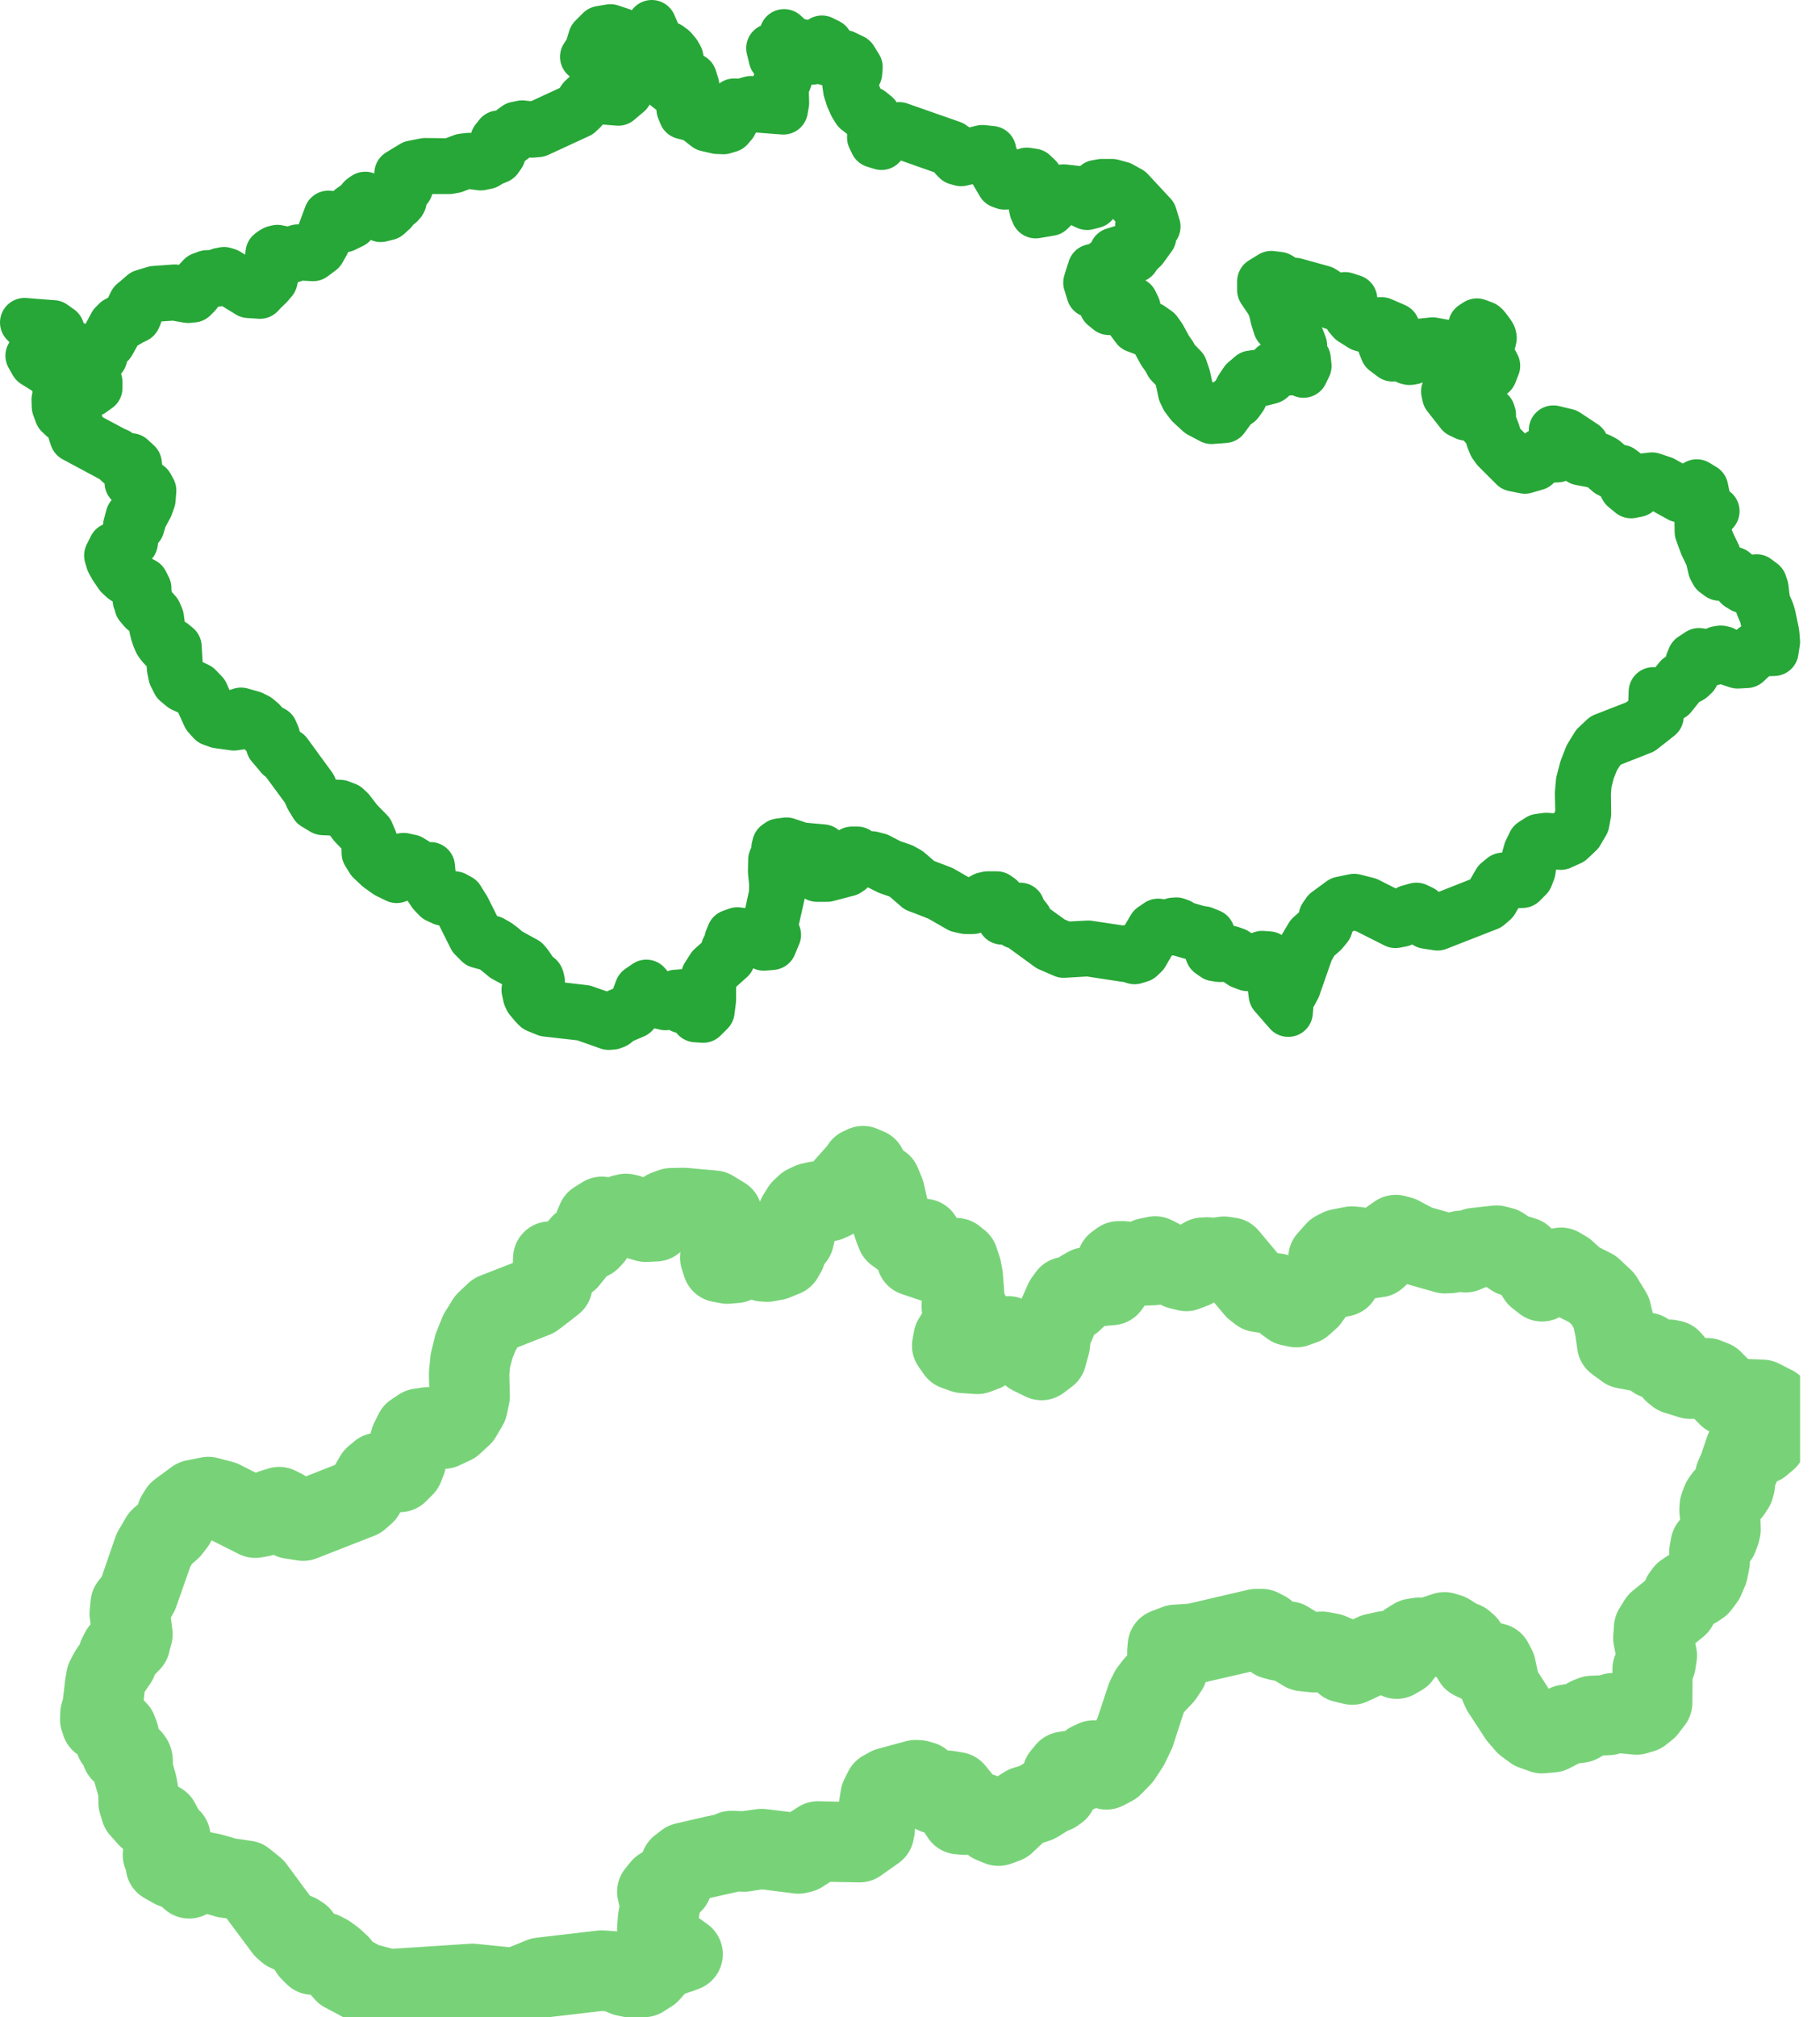 <svg width="74" height="82" viewBox="0 0 74 82" fill="none" xmlns="http://www.w3.org/2000/svg">
<g clip-path="url(#clip0_589_6156)">
<path d="M29.94 4.33V4.47L30.18 4.48L30.56 4.37L31.85 4.47L31.9 4.18L31.88 3.58L31.87 3.53V3.49V3.44L31.88 3.42L31.99 3.3L32.03 3.19L32.04 3.16L32.03 2.61L31.83 2.33L31.68 2.21L31.65 2.07L31.52 2.1V2.24H31.58L31.66 2.14L31.69 2.12L31.72 2.11L31.77 2.1L31.79 2.09L31.99 1.95L32.05 1.85L32.07 1.83L32.1 1.67L31.97 1.64L31.87 1.74L32.1 1.95L32.6 2.06L32.66 2.17L32.67 2.18L32.82 2.34L33.03 2.44L33.29 2.39L33.34 2.12V2.1H33.21L33.33 2.16L33.41 1.97L33.45 1.95L33.49 1.97L33.56 1.85L33.42 1.88L33.47 2.14L33.61 2.48L34.27 2.49L34.48 2.6L34.6 2.8V2.89L34.51 3.05L34.43 3.4L34.47 3.67L34.57 3.98L34.7 4.27L34.83 4.48L35.07 4.67L35.26 4.76L35.38 4.86L35.48 5.11V5.23L35.45 5.38V5.39L35.44 5.56V5.59L35.55 5.82L35.74 5.88H35.75L35.84 5.91L36.02 5.71L36.13 5.53L36.18 5.46L36.53 5.43L38.57 6.15L38.66 6.21L38.79 6.41L38.87 6.49L38.9 6.52L39.08 6.57L39.96 6.36L40.09 6.37L40.1 6.38V6.39L40.13 6.5L40.14 6.51L40.7 7.47L40.81 7.51L40.84 7.52L41.18 7.51L41.79 7.28L41.88 7.3L41.97 7.39L42.09 7.62L42.18 7.83L42.23 8.02L42.21 8.14L42.08 8.25L42.04 8.33V8.35L42.03 8.42L42.02 8.44L42.04 8.51V8.53L42.07 8.59L42.11 8.69L42.7 8.59L43.34 7.97L43.67 8.01L43.99 8.25L44.2 8.35L44.47 8.28L44.64 8.07L44.72 7.84L44.77 7.74L44.82 7.73L45.17 7.74L45.48 7.82L45.76 7.98L46.62 8.89L46.67 9.05L46.34 9.19L46.41 9.41V9.45H46.55L46.43 9.37L46.4 9.42V9.43L46.35 9.53L46.34 9.54L46.32 9.65L46.31 9.78L46.3 9.79L46.31 9.9V10.08L46.52 10.02L46.47 9.89L46.36 9.81L46.28 9.92L46.06 10.14L45.99 10.24L45.89 10.26L45.55 10.17L45.29 10.25L45.19 10.49L45.07 10.6L44.89 10.71L44.74 10.83L44.7 10.85H44.69L44.61 10.9L44.58 10.91L44.41 10.92L44.51 11.27L44.53 11.33L44.66 11.28L44.69 11.14L44.36 11.07L44.23 11.49L44.36 11.91L44.7 11.97L44.82 12.32L44.87 12.43L44.88 12.45L45.09 12.62L45.23 12.59L45.27 12.58L45.35 12.51L45.42 12.49H45.86H45.88L45.91 12.57L45.92 12.68L45.91 12.83V12.84L45.95 13.03L46.18 13.34L46.66 13.52L46.86 13.66L46.99 13.84L47.26 14.33L47.41 14.54L47.55 14.79L47.86 15.11L47.96 15.38L48.08 15.95L48.19 16.18L48.39 16.44L48.77 16.79L49.26 17.05L49.79 17.01L50.14 16.53L50.37 16.37L50.52 16.16L50.63 15.93L50.8 15.67L50.99 15.51L51.15 15.49L51.36 15.5L51.51 15.46L51.63 15.43L51.66 15.42L51.8 15.3L51.97 15.07L52.04 15.02H52.06L52.26 15.09L52.38 15.08L52.47 15.07L52.54 14.91L52.53 14.72L52.54 14.71L52.42 14.64V14.78H52.53L52.56 14.8L52.64 14.68L52.52 14.75L52.57 14.84V14.85L52.71 15.06L53 15.17L53.14 14.88L53.11 14.59L52.97 14.41L52.96 14.04L52.83 13.7L52.61 13.45L52.35 13.3L52.19 13.14L52.1 12.86L52.02 12.5L51.9 12.18L51.58 11.71L51.57 11.6L51.75 11.49L51.91 11.51L52.18 11.67L52.38 11.79L52.64 11.76L53.67 12.05L53.76 12.1L54.01 12.31L54.18 12.4L54.36 12.41H54.37L54.67 12.35L54.76 12.37L54.8 12.24L54.68 12.18L54.66 12.22L54.63 12.27L54.68 12.5L54.75 12.72L54.83 12.89L54.96 13.04L55.36 13.29L55.64 13.37L56.13 13.36L56.32 13.44L56.37 13.31L56.32 13.18L55.99 13.32L56.09 13.52L56.13 13.58V13.59L56.18 13.65H56.19V13.66L56.18 13.8V13.81L56.21 14.05L56.3 14.27L56.62 14.51L56.76 14.12H56.85L57.01 14.24L57.11 14.55L57.2 14.61L57.22 14.63L57.3 14.65H57.33L57.42 14.63H57.44L57.52 14.58L57.54 14.57L57.82 14.22L58.24 14.18L59.19 14.35L59.49 14.27L59.7 14.09L60.03 13.64L60.1 13.48L60.12 13.41L60.14 13.39L60.07 13.28L60.02 13.41L60.17 13.46L60.2 13.49L60.38 13.74L60.39 13.75V13.76L60.53 13.74L60.39 13.72V13.75L60.37 13.78V13.79L60.25 14.11L60.22 14.3L60.25 14.53L60.38 14.66L60.51 14.88L60.44 15.04L60.27 15.19L59.84 15.45L59.6 15.55L59.08 15.57L58.9 15.66L58.78 15.91L58.82 16.1L59.37 16.8L59.6 16.91L59.75 16.88H59.78L59.87 16.82L59.92 16.81L60.01 16.83L60.3 16.98L60.47 17.01L60.5 16.88L60.36 16.91V16.92V16.93L60.5 16.91L60.37 16.88L60.36 16.9L60.5 16.92L60.37 16.87V16.88L60.5 16.93L60.41 16.83L60.31 16.91L60.28 16.93L60.24 17.06L60.22 17.1L60.28 17.27L60.39 17.39L60.49 17.51L60.55 17.66L60.61 17.86L60.7 18.08L60.83 18.26L61.55 18.98L62 19.07L62.45 18.94L62.75 18.66L62.9 18.63L63.32 18.61L63.72 18.49L63.83 18.34L63.81 18.09L63.67 17.89H63.51H63.49L63.43 17.91L63.42 17.9L63.37 18.03L63.51 18.01L63.46 17.64L63.32 17.66L63.29 17.79L63.46 17.84L63.59 17.87L64.1 18.2L64.04 18.48L64.25 18.73L64.94 18.86L65.07 18.93L65.41 19.22L65.56 19.29L65.79 19.34L65.87 19.39L65.89 19.44L65.96 19.69L66.04 19.84L66.32 20.07L66.57 20.02L66.97 19.67L66.92 19.55L66.91 19.54L66.88 19.5L66.87 19.48L66.82 19.46L66.79 19.44H66.73V19.58L66.75 19.72L67.14 19.67L67.5 19.8L68.3 20.24H68.62L68.99 20L69.02 20.02L69.07 20.23L69.05 20.48L69.11 20.76L69.29 20.86L69.08 21.11L69.09 21.62L69.28 22.14L69.52 22.64L69.63 23.11L69.72 23.28L69.91 23.42L70.26 23.45L70.37 23.48L70.47 23.57L70.69 23.82L70.87 23.93L71.09 23.91L71.26 23.84L71.35 23.82L71.43 23.88L71.45 23.95L71.52 24.51L71.58 24.68L71.7 24.96L71.74 25.1L71.89 25.77L71.92 26.08L71.89 26.21L71.56 26.22L71.31 26.32L70.9 26.7L70.68 26.71L70.42 26.63L70.07 26.45L69.98 26.43H69.95L69.85 26.45H69.83L69.55 26.6L69.08 26.53L68.79 26.72L68.71 26.91L68.68 27.21L68.65 27.31L68.6 27.36L68.25 27.55L67.8 28.1L67.63 28.21L67.22 28.12L67.19 28.98L66.99 29.14L66.62 29.43L65.21 29.98L64.87 30.3L64.6 30.74L64.4 31.25L64.26 31.79L64.22 32.24V32.34L64.24 33.04L64.17 33.35L63.98 33.69L63.7 33.94L63.41 34.08L62.87 34.04L62.57 34.08L62.29 34.26L62.13 34.59L62.06 34.84L61.98 35.33L61.91 35.51L61.78 35.64H61.65L61.42 35.61L61.1 35.66L60.88 35.84L60.52 36.46L60.37 36.59L58.42 37.36L58.12 37.31L57.82 36.99L57.59 36.88L57.27 36.97L57.07 37.11L56.88 37.23L56.78 37.25L55.61 36.66L55.06 36.52L54.53 36.63L53.93 37.07L53.8 37.26L53.74 37.56L53.62 37.71L53.26 38.03L52.98 38.5L52.45 40.03L52.34 40.23L52.16 40.46V40.47L52.04 40.33L51.89 39.29L51.59 38.86L51.32 38.84L50.91 38.99L50.75 39.01L50.61 38.95L50.23 38.7L50.03 38.63L49.62 38.65L49.5 38.62L49.42 38.57L49.36 38.43L49.32 38.2L49.21 37.95L48.94 37.84L48.74 37.81L48.15 37.64L47.97 37.53L47.86 37.49L47.83 37.48L47.7 37.49L47.68 37.5L47.5 37.57L47.43 37.58L47.09 37.53L46.84 37.7L46.3 38.62L46.22 38.69L46.13 38.72L46.11 38.71L46.07 38.84L46.16 38.74L45.97 38.58L45.65 38.63L45.61 38.67L45.7 38.77L45.72 38.64L44.25 38.42L43.3 38.47L42.79 38.25L41.79 37.53V37.51V37.42V37.37L41.65 37.19L41.55 37.22V37.16L41.39 37.02L41.22 37.01H41.2L41.05 37.05L41.08 37.18L41.19 37.26L41.48 36.88L41.13 36.9L41.1 36.89L40.99 36.81L40.96 36.79L40.74 36.78L40.73 36.77L40.72 36.75L40.67 36.52L40.57 36.45L40.53 36.42H40.15L40.04 36.45H40.02L39.65 36.65L39.5 36.7H39.3L39.1 36.65L38.3 36.19L37.67 35.95L37.45 35.86L36.94 35.42L36.69 35.28L36.22 35.12L35.72 34.86L35.45 34.79L34.99 34.78L34.97 34.77L34.89 34.88L35.01 34.82L34.97 34.74L34.96 34.73L34.9 34.65L34.86 34.6H34.71H34.64L34.54 34.75L34.51 34.98L34.49 35.03L34.38 35.17L34.36 35.18L33.6 35.39L33.61 35.33L33.62 35.32V35.06L33.57 34.82L33.46 34.51L32.58 34.43L31.98 34.23L31.68 34.27L31.62 34.32L31.58 34.34L31.56 34.44L31.55 34.46V34.55V34.56L31.56 34.62L31.42 34.95L31.41 35.43L31.46 35.92L31.45 36.34L31.24 37.31L31.16 37.52L31.14 37.64V37.67L31.16 37.79L31.17 37.8L31.21 37.93L31.22 37.94L31.26 38.05L31.27 38.06L31.31 38.1L31.41 38.02L31.29 37.96L31.2 38.17L31.1 38.18L30.58 37.96L29.98 37.88L29.73 37.97L29.64 38.19L29.6 38.37L29.5 38.56L29.45 38.84L28.92 39.31L28.69 39.67L28.65 40.14L28.66 40.62L28.61 40.98L28.6 40.99L28.48 41.11H28.43L28.4 41.07L28.34 40.92L28.18 40.71L28.07 40.69L28.03 40.68L27.86 40.74L27.81 40.73L27.8 40.87L27.92 40.81L27.9 40.77V40.7V40.69L27.89 40.58L27.88 40.53L27.73 40.4L27.48 40.42L27.16 40.57L27.05 40.6L26.98 40.58L26.6 40.38L26.28 40.01L25.99 40.21L25.75 40.85L25.63 40.98L25.09 41.21L24.88 41.38L24.84 41.39L24.79 41.4L23.76 41.04L22.29 40.87L21.97 40.74L21.91 40.68L21.74 40.48L21.71 40.42L21.68 40.26L21.55 40.21L21.6 40.33L21.66 40.31L21.71 40.29L21.79 40.13V40.12L21.71 40.01L21.69 40.15L21.74 40.16H21.77L21.85 40.14L21.93 40.11L21.97 39.9L21.94 39.77L21.92 39.73L21.82 39.65H21.81L21.74 39.62L21.73 39.6L21.67 39.49L21.48 39.21L21.37 39.08L20.66 38.69L20.44 38.5L20.24 38.35L20.01 38.22L19.61 38.12L19.45 37.95L18.95 36.95L18.69 36.53L18.49 36.42L18.09 36.36L17.93 36.29L17.78 36.13L17.64 35.91L17.54 35.65L17.5 35.23L17.21 35.26L17.08 35.19L16.91 35.05L16.7 34.92L16.5 34.88L16.43 34.86H16.39L16.16 34.96L16.04 35.18L15.98 35.33L15.88 35.28L15.57 35.06L15.29 34.79L15.17 34.6L15.16 34.16L15.02 33.83L14.57 33.37L14.24 32.94L14.09 32.8L13.83 32.7L13.21 32.67L12.98 32.54L12.83 32.3L12.69 31.98L11.69 30.61L11.53 30.53L11.46 30.65L11.57 30.55L11.25 30.18L11.22 30.07L11.2 29.93V29.91L11.11 29.7L10.91 29.62L10.63 29.32L10.46 29.18L10.26 29.08L9.8 28.95L9.5 29.05L9.54 29.23H9.51L8.93 29.15L8.76 29.09L8.64 28.96L8.3 28.19L8.05 27.93L7.56 27.7L7.39 27.56L7.3 27.37L7.25 27.14L7.22 26.62L7.2 26.29L7.03 26.15L6.89 26.17L6.84 26.15L6.76 26.07L6.69 25.97L6.63 25.84L6.57 25.66L6.53 25.48L6.48 25.11L6.39 24.9L6.25 24.74L6 24.61L5.91 24.5L5.8 24.59L5.94 24.61V24.58L5.99 24.47L6.03 24.35L5.85 24.26L5.84 24.25L5.75 24.36L5.87 24.41L5.98 24.19L5.97 23.91L5.85 23.67L5.66 23.57L5.32 23.41L5.18 23.31L5.04 23.19L4.84 22.9L4.74 22.71L4.71 22.61L4.79 22.46L5.2 22.28L5.42 22.06L5.46 21.74V21.41L5.48 21.34L5.56 21.36L5.69 21.4L5.8 21.03L6.04 20.59L6.14 20.31L6.17 19.94L6.06 19.74L5.88 19.67L5.53 19.46L5.54 19.39L5.62 19.16L5.58 18.84L5.33 18.61L4.95 18.57L4.78 18.4H4.75L3.25 17.6L3.24 17.56V17.44V17.43L3.21 17.23L3.09 17.02L2.91 16.87L2.75 16.77L2.63 16.67L2.56 16.47V16.27L2.63 15.89L2.6 15.6L2.51 15.38L2.37 15.18L2.1 14.88L1.6 14.56L1.55 14.47L1.61 14.37L1.7 14.31L1.71 14.3L1.79 14.21L1.83 14.18L1.85 13.9L1.81 13.63L1.7 13.45L1.45 13.18L1.35 13.28L1.34 13.42L1.6 13.43L2.06 13.47L2.2 13.57L2.24 13.65L2.23 13.93L2.29 14.12L2.46 14.26L2.66 14.32L2.95 14.33L2.96 14.34L2.97 14.37L3.09 14.3L2.95 14.29V14.33L2.92 14.4L3.04 14.46L3.02 14.33H3H2.99L2.96 14.34L2.95 14.35L2.92 14.36L2.91 14.37L2.89 14.39L2.85 14.43L2.83 14.45L2.81 14.52L2.8 14.56L2.82 14.63L2.83 14.65L2.87 14.71L2.88 14.72L3.06 14.91L3.09 14.94L3.12 15.02L3.14 15.1L3.15 15.18V15.19L3.28 15.67L3.43 15.91L3.73 15.95L3.98 15.77V15.53L3.91 15.34L3.89 15.17L3.92 14.91L3.96 14.8L4.18 14.52L4.2 14.25L4.26 14.17L4.35 14.11L4.36 14.1L4.5 13.95L4.83 13.36L4.91 13.28L5.22 13.11L5.34 12.99L5.37 12.98L5.3 12.86L5.29 13H5.39H5.42L5.5 12.96L5.54 12.94L5.59 12.83L5.6 12.8L5.59 12.7V12.69L5.57 12.64V12.62L5.43 12.63L5.56 12.68L5.59 12.6V12.59L5.61 12.52L5.63 12.47L5.69 12.42V12.43L5.95 12.2L6.33 12.08L7.08 12.03L7.65 12.13L7.8 12.11H7.85L8.01 11.95L8.24 11.59L8.34 11.49L8.47 11.44H8.6L8.81 11.47L8.91 11.43L8.92 11.42L9.06 11.33L9.09 11.32L9.13 11.33L10.11 11.93L10.57 11.96L10.69 11.83L10.93 11.6L11.1 11.4L11.18 11.06L11.24 10.44L11.25 10.43H11.29H11.31L11.37 10.47L11.39 10.49L11.5 10.52L11.52 10.53L11.63 10.54H11.64L11.75 10.53H11.76L11.87 10.5L11.83 10.37V10.5H11.88L11.9 10.49L12.15 10.4L12.73 10.43L13.05 10.19L13.22 9.89L13.53 9.04L13.59 9.05L13.74 9.15L13.99 9.26L14.32 9.1L14.44 8.72L14.48 8.65L14.86 8.38L14.93 8.31L14.96 8.27L14.97 8.17L14.84 8.15L14.92 8.27L14.94 8.25L14.87 8.13L14.82 8.26L14.91 8.3L14.94 8.32L15.08 8.57L15.16 8.66L15.18 8.69L15.48 8.84L15.76 8.77L15.97 8.58L16.14 8.36L16.22 8.32L16.25 8.3L16.33 8.21L16.35 8.17L16.37 8.03V8L16.34 7.93L16.43 7.86L16.44 7.85L16.61 7.63L16.67 7.33L16.58 7.15L16.88 6.97L17.32 6.89H18.26L18.48 6.85L18.87 6.7L19.07 6.68L19.55 6.74L19.79 6.69L20.08 6.51H20.11H20.13L20.21 6.48L20.25 6.46L20.37 6.29L20.38 6.17V6.15L20.35 6.02L20.34 5.91L20.37 5.8L20.41 5.76L20.49 5.78L20.52 5.79L20.72 5.76L20.87 5.65L21.03 5.44L21.1 5.39L21.25 5.36L21.63 5.41L21.87 5.39L23.54 4.62L23.7 4.47L23.89 4.18L23.96 4.11L24.28 4.04L25.14 4.11L25.53 3.78L25.61 3.22L25.24 3L24.87 2.9L24.67 2.7V2.65L24.71 2.63L24.74 2.61L24.77 2.54L24.83 2.41L24.47 2.26L24.13 2.22L24.04 2.16L23.96 2.27L24.07 2.35L24.2 2.16L24.35 1.7L24.54 1.5L24.8 1.46L25.12 1.57L25.17 1.6L25.21 1.68L25.29 1.78L25.31 1.81L25.47 1.9H25.62H25.65L25.95 1.77L26.33 1.79L26.53 1.69L26.64 1.41L26.51 1.36L26.38 1.42L26.44 1.55L26.46 1.63V1.64L26.5 1.75V1.77L26.63 1.94L26.8 2.06L27.08 2.13L27.17 2.2L27.28 2.34L27.34 2.44L27.37 2.56L27.35 2.77L27.28 2.94L27.15 3.19L27.06 3.49L27.32 3.69L27.95 3.43L28.04 3.44L28.05 3.3L27.91 3.34L27.96 3.49L27.91 3.66L27.73 4.09L27.69 4.44L27.78 4.66L28.19 4.77L28.32 4.84L28.73 5.16L29.16 5.26L29.42 5.27L29.65 5.2L29.79 5.04L29.9 4.83L30.07 4.38L29.94 4.33V4.47V4.33L29.81 4.28L29.65 4.72L29.56 4.89L29.5 4.96L29.39 4.99L29.2 4.98L28.85 4.9L28.47 4.61L28.3 4.52L27.98 4.43L27.97 4.4L28 4.16L28.17 3.75L28.25 3.48L28.15 3.16H27.89L27.36 3.38L27.31 3.33L27.22 3.44L27.35 3.48L27.41 3.29L27.53 3.06L27.62 2.83L27.64 2.54L27.6 2.34L27.51 2.18L27.36 2L27.2 1.88L26.91 1.8L26.82 1.74L26.75 1.64L26.72 1.56L26.7 1.47V1.46L26.5 1L26.31 1.49L26.27 1.51L25.89 1.49L25.6 1.62H25.55L25.49 1.59L25.44 1.53L25.39 1.44L25.38 1.43L25.29 1.34L25.27 1.32L24.82 1.17L24.41 1.24L24.1 1.55L23.95 2.04L23.77 2.31L24.03 2.49L24.4 2.53L24.59 2.61L24.64 2.48L24.52 2.42L24.46 2.47L24.4 2.5L24.39 2.81L24.72 3.14L25.13 3.26L25.31 3.37L25.27 3.64L25.04 3.83L24.26 3.76L23.83 3.86L23.67 4.01L23.48 4.29L23.38 4.39L21.8 5.12L21.64 5.13L21.24 5.08L20.99 5.13L20.84 5.24L20.67 5.45L20.61 5.5L20.54 5.51L20.47 5.49L20.45 5.48H20.34L20.27 5.49L20.12 5.68L20.06 5.89L20.08 6.05V6.06L20.1 6.17V6.2L20.08 6.23L20.06 6.24L20.1 6.37V6.23H20.04H20L19.68 6.43L19.54 6.46L19.07 6.4L18.81 6.43L18.41 6.58L18.23 6.62L17.29 6.61L16.78 6.71L16.22 7.05L16.38 7.37L16.35 7.52L16.24 7.66L16 7.84L16.09 8.04V8.06L16.07 8.09L15.98 8.13L15.96 8.15L15.77 8.39L15.63 8.52L15.51 8.55L15.35 8.47L15.31 8.41L15.16 8.16L15.1 8.09L15.07 8.06L14.85 7.98L14.76 8.04L14.71 8.08L14.7 8.15L14.68 8.18L14.27 8.47L14.19 8.61L14.09 8.9L13.98 8.96L13.88 8.91L13.69 8.78L13.35 8.75L12.97 9.77L12.83 10.01L12.64 10.15L12.11 10.12L11.77 10.24L11.75 10.26L11.83 10.37V10.23H11.82L11.71 10.26H11.64L11.57 10.25L11.51 10.24L11.45 10.19L11.43 10.17L11.31 10.15L11.28 10.14L11.16 10.17L11.14 10.18L11.03 10.25L10.98 10.29L10.91 11.01L10.85 11.27L10.72 11.42L10.5 11.64L10.46 11.68L10.2 11.66L9.24 11.08L9.14 11.05L9.11 11.04L8.98 11.07H8.95L8.79 11.18H8.78L8.63 11.16H8.61L8.41 11.17L8.19 11.25L8.03 11.42L7.8 11.77L7.72 11.84L7.65 11.85L7.1 11.75L6.28 11.81L5.82 11.95L5.51 12.22L5.43 12.28L5.41 12.3L5.36 12.41L5.35 12.42L5.33 12.51L5.3 12.58L5.29 12.61L5.3 12.67V12.68L5.31 12.74L5.32 12.76L5.3 12.79L5.43 12.84L5.37 12.72H5.36H5.3H5.26L5.19 12.76L5.18 12.77L5.05 12.88L4.74 13.05L4.6 13.19L4.28 13.79L4.18 13.89L4.08 13.96L4.06 13.98L3.94 14.16L3.91 14.41L3.71 14.66L3.64 14.85L3.61 15.18L3.64 15.41L3.7 15.57V15.62L3.66 15.66L3.6 15.65L3.54 15.56L3.42 15.14L3.41 15.06L3.39 14.96V14.94L3.34 14.82L3.33 14.81L3.28 14.73H3.27L3.09 14.54L3.08 14.53V14.52L2.95 14.56L3.08 14.59L3.09 14.58L3 14.48L3.07 14.6L3.09 14.59L3.01 14.47L3.06 14.6L3.13 14.59L3.22 14.41L3.23 14.31V14.26L3.18 14.17L3.16 14.13L3.05 14.07L3.02 14.06L2.71 14.05L2.6 14.02L2.53 13.96L2.51 13.89V13.6L2.43 13.39L2.16 13.2L1.62 13.16L1 13.11L1.48 13.61L1.54 13.72L1.57 13.91L1.56 14.06L1.53 14.09L1.44 14.15L1.42 14.17L1.22 14.46L1.39 14.76L1.92 15.09L2.16 15.35L2.26 15.51L2.33 15.68L2.35 15.88L2.28 16.25L2.29 16.53L2.4 16.83L2.58 17L2.75 17.09L2.88 17.2L2.94 17.32L2.96 17.45V17.59V17.61L3 17.73L3.02 17.79L4.68 18.68H4.73V18.54L4.63 18.64L4.82 18.83L5.21 18.87L5.32 18.97L5.33 19.13L5.27 19.34L5.25 19.62L5.76 19.92L5.87 19.96L5.89 20L5.86 20.25L5.79 20.48L5.55 20.92L5.51 21.06L5.43 21.03L5.29 20.99L5.19 21.37L5.18 21.72L5.15 21.94L5.04 22.05L4.59 22.24L4.42 22.58L4.49 22.82L4.61 23.04L4.84 23.38L5 23.53L5.18 23.65L5.54 23.82L5.64 23.88L5.69 23.98L5.7 24.13L5.58 24.4L5.7 24.5L5.8 24.54L5.86 24.42L5.73 24.37L5.68 24.5V24.51L5.67 24.56L5.65 24.62L5.82 24.82L6.07 24.96L6.15 25.05L6.21 25.19L6.25 25.53L6.3 25.73L6.37 25.94L6.44 26.1L6.54 26.24L6.69 26.4L6.87 26.45L6.95 26.44L6.98 26.46L7.07 26.36H6.93L6.94 26.64L6.97 27.17L7.03 27.46L7.17 27.74L7.41 27.94L7.89 28.16L8.06 28.34L8.41 29.11L8.61 29.33L8.86 29.42L9.51 29.51L9.87 29.46L9.82 29.23H9.85L9.8 29.09L9.77 29.23L10.15 29.33L10.3 29.42L10.44 29.52L10.75 29.85L10.9 29.92L10.93 29.98L10.94 30.11V30.12L11 30.31L11.36 30.73V30.74L11.38 30.76L11.5 30.83L12.45 32.12L12.59 32.43L12.78 32.74L13.13 32.95L13.78 32.98L13.94 33.04L14.04 33.13L14.36 33.55L14.79 33.99L14.88 34.22L14.89 34.68L15.07 34.97L15.39 35.27L15.74 35.52L16.13 35.71L16.29 35.3L16.36 35.17L16.42 35.14L16.44 35.15L16.59 35.18L16.75 35.28L16.93 35.42L17.16 35.55L17.25 35.54L17.26 35.7L17.27 35.72L17.39 36.04L17.57 36.31L17.77 36.52L18.01 36.63L18.4 36.69L18.49 36.74L18.71 37.09L19.22 38.11L19.47 38.36L19.91 38.48L20.08 38.58L20.26 38.72L20.5 38.92L21.2 39.3L21.27 39.38L21.43 39.63L21.5 39.77L21.57 39.84L21.59 39.86L21.67 39.89L21.68 39.9L21.69 39.91L21.68 39.98L21.81 40.01L21.77 39.88H21.76H21.74L21.68 39.87L21.6 39.92L21.57 39.94L21.51 40.07L21.5 40.08L21.45 40.1L21.41 40.2L21.39 40.24L21.45 40.51L21.5 40.62L21.51 40.63L21.71 40.87L21.8 40.96L21.82 40.98L22.21 41.14L23.7 41.31L24.75 41.68L24.89 41.67L24.9 41.66L25 41.63L25.02 41.62L25.23 41.45L25.79 41.21L25.99 41L26.22 40.39L26.23 40.38L26.42 40.6L26.88 40.84L27.02 40.87L27.05 40.88L27.25 40.83L27.56 40.69L27.63 40.68L27.66 40.7L27.75 40.6L27.61 40.62L27.62 40.71V40.81V40.84L27.67 40.93L27.71 41L27.86 41.02H27.89L28.05 40.97H28.08L28.1 40.84L27.99 40.92L28.1 41.06L28.16 41.21L28.29 41.37L28.59 41.39L28.79 41.19L28.84 41.14L28.87 41.11L28.93 40.64V40.15L28.96 39.76L29.13 39.49L29.7 38.98L29.76 38.66L29.86 38.47L29.91 38.27L29.94 38.19L30.01 38.16L30.5 38.23L31.06 38.46L31.39 38.43L31.57 38L31.51 37.92L31.47 37.84L31.43 37.72L31.42 37.66L31.43 37.59L31.5 37.39L31.73 36.37V35.91L31.69 35.42V35L31.84 34.66L31.83 34.55V34.5L31.84 34.47L31.7 34.43L31.79 34.53L31.95 34.51L32.52 34.71L33.26 34.77L33.31 34.9L33.34 35.09V35.27L33.22 35.66H33.63L34.47 35.44L34.54 35.39L34.56 35.38L34.73 35.17L34.78 35.07V35.05L34.81 34.85L34.83 34.81L34.72 34.74V34.88H34.73L34.77 34.95L34.79 34.98L34.87 35.03L34.9 35.06H35.41L35.62 35.12L36.12 35.37L36.58 35.53L36.78 35.65L37.3 36.1L37.57 36.2L38.18 36.44L39 36.91L39.27 36.97H39.55L39.76 36.91L40.12 36.71L40.18 36.7H40.44L40.46 36.71L40.55 36.6L40.41 36.63L40.46 36.85L40.52 36.95L40.55 36.99L40.66 37.04L40.68 37.05L40.86 37.06L40.94 37.12L40.96 37.13L41.05 37.17L41.08 37.19L41.2 37.18L41.19 37.04L41.08 36.96L40.74 37.4L41.23 37.29H41.28L41.32 37.33L41.41 37.23L41.27 37.24L41.28 37.4L41.29 37.57L41.63 37.48L41.6 37.35L41.49 37.43L41.52 37.47V37.53V37.54L41.53 37.63L41.54 37.68L42.65 38.49L43.25 38.75L44.24 38.69L45.75 38.92L45.78 38.89L45.89 38.87L45.98 38.95L46 38.97L46.09 38.99L46.13 39.01L46.36 38.94L46.52 38.79L47.04 37.89L47.15 37.82L47.42 37.85H47.54H47.56L47.76 37.77L47.8 37.76L47.85 37.78L48.03 37.89L48.69 38.08L48.87 38.11L49 38.16L49.06 38.28L49.1 38.51L49.19 38.75L49.39 38.89L49.6 38.92L49.99 38.91L50.11 38.95L50.48 39.2L50.72 39.29L50.97 39.26L51.36 39.12H51.44L51.63 39.39L51.77 40.45L52.38 41.15L52.43 40.56L52.57 40.38L52.7 40.14L53.23 38.62L53.47 38.21L53.82 37.9L54 37.68L54.06 37.37L54.13 37.26L54.65 36.89L55.06 36.8L55.51 36.92L56.74 37.54L56.99 37.49L57.22 37.34L57.39 37.23L57.57 37.18L57.65 37.21L57.99 37.57L58.45 37.64L60.52 36.83L60.74 36.64L61.1 36.02L61.22 35.92L61.42 35.89L61.63 35.92L61.9 35.91L62.15 35.66L62.25 35.4L62.33 34.9L62.39 34.69L62.51 34.45L62.67 34.35L62.88 34.32L63.46 34.36L63.86 34.18L64.2 33.86L64.44 33.45L64.51 33.07L64.5 32.34V32.25L64.53 31.84L64.66 31.33L64.85 30.86L65.09 30.48L65.36 30.22L66.76 29.67L67.17 29.35L67.46 29.12L67.48 28.46L67.63 28.49L67.68 28.5L67.99 28.31L68.43 27.76L68.76 27.58L68.89 27.46L68.96 27.27L68.98 26.97L69.01 26.9L69.15 26.82L69.6 26.88L69.92 26.71H69.95H69.97L70.31 26.88L70.65 26.99L71.02 26.97L71.46 26.56L71.61 26.5L72.13 26.48L72.19 26.09L72.16 25.73L72.01 25.02L71.96 24.86L71.84 24.58L71.79 24.45L71.72 23.89L71.66 23.71L71.42 23.53L71.18 23.57L71.03 23.64L70.94 23.65L70.87 23.6L70.67 23.37L70.5 23.23L70.31 23.17L70.01 23.15L69.93 23.09L69.89 23.01L69.78 22.55L69.53 22.03L69.36 21.57V21.21L69.73 20.78L69.35 20.58L69.33 20.47L69.35 20.22L69.27 19.84L68.99 19.67L68.54 19.96H68.37L67.62 19.54L67.17 19.39L66.72 19.44L66.73 19.72H66.76V19.58L66.69 19.7L66.71 19.71L66.77 19.59L66.66 19.67L66.67 19.68V19.69L66.8 19.63L66.71 19.53L66.44 19.76L66.39 19.77L66.26 19.66L66.22 19.59L66.15 19.34L66.1 19.24L66.08 19.21L65.91 19.08L65.65 19.02L65.56 18.98L65.23 18.7L65.04 18.6L64.4 18.47L64.34 18.4L64.41 18.08L63.7 17.61L63.53 17.57L63.16 17.48L63.24 18.12L63.37 18.18L63.42 18.2L63.53 18.17H63.59L63.6 18.03L63.48 18.1L63.54 18.19L63.55 18.27L63.53 18.29L63.64 18.38L63.6 18.24L63.27 18.34L62.86 18.35L62.62 18.41L62.31 18.69L61.99 18.79L61.69 18.72L61.05 18.08L60.94 17.94L60.87 17.77L60.81 17.57L60.73 17.36L60.6 17.2L60.52 17.12L60.51 17.11V17.1L60.59 17.04L60.61 17.01L60.63 16.97V16.96L60.64 16.93V16.91V16.87V16.86L60.63 16.84L60.61 16.76L60.39 16.71L60.11 16.57L59.93 16.52L59.78 16.56H59.76L59.68 16.61L59.64 16.62L59.55 16.58L59.08 15.99L59.07 15.94L59.11 15.86L59.15 15.84L59.65 15.82L59.96 15.7L60.43 15.42L60.68 15.2L60.81 14.87L60.61 14.49L60.51 14.4L60.5 14.3L60.52 14.18L60.62 13.9L60.64 13.85L60.65 13.83L60.66 13.76L60.67 13.74L60.66 13.68L60.65 13.65L60.61 13.58L60.41 13.31L60.34 13.24L60.32 13.23L60.05 13.13L59.88 13.24L59.84 13.39L59.79 13.5L59.5 13.9L59.36 14.02L59.18 14.07L58.25 13.9L57.68 13.96L57.35 14.36L57.33 14.37L57.3 14.38L57.33 14.51L57.36 14.38L57.33 14.37L57.3 14.35L57.22 14.46L57.35 14.42L57.24 14.08L56.94 13.83L56.57 13.86L56.42 14.24L56.55 14.29L56.64 14.18L56.53 14.1L56.48 13.98L56.46 13.81L56.48 13.54L56.38 13.46L56.35 13.42L56.33 13.38L56.3 13.33L56.18 13.39L56.23 13.52L56.73 13.32L56.18 13.08L55.68 13.1L55.47 13.04L55.13 12.82L55.06 12.74L55.01 12.63L54.95 12.43L54.92 12.3H54.93L55 12.16L54.69 12.06L54.35 12.13H54.25L54.16 12.08L53.92 11.88L53.78 11.79L52.66 11.48L52.44 11.5L52.33 11.44L52.01 11.24L51.69 11.2L51.3 11.44V11.79L51.65 12.31L51.76 12.58L51.84 12.93L51.95 13.28L52.18 13.52L52.43 13.67L52.59 13.85L52.69 14.09L52.7 14.51L52.84 14.7L52.85 14.83L52.8 14.94L52.93 15L52.98 14.87L52.89 14.84L52.81 14.71L52.76 14.62L52.75 14.59L52.66 14.53L52.62 14.5H52.35L52.28 14.61L52.26 14.64V14.85L52.25 14.89L52.37 14.94L52.36 14.8L52.3 14.81L52.11 14.74H51.99L51.95 14.75L51.77 14.87L51.59 15.12L51.53 15.17L51.44 15.2L51.34 15.22L51.14 15.21L50.87 15.25L50.59 15.49L50.39 15.79L50.28 16.01L50.17 16.17L49.94 16.34L49.64 16.74L49.32 16.77L48.93 16.56L48.59 16.25L48.43 16.03L48.34 15.86L48.22 15.31L48.1 14.96L47.77 14.62L47.64 14.39L47.49 14.18L47.23 13.7L47.06 13.46L46.79 13.27L46.35 13.11L46.21 12.92L46.19 12.82L46.2 12.69L46.19 12.53V12.5L46.08 12.27L45.9 12.21H45.38L45.21 12.27L45.14 12.33L45.1 12.34L45.13 12.47L45.21 12.36L45.1 12.27L45.07 12.21L44.91 11.72L44.57 11.66L44.52 11.49L44.55 11.39L44.63 11.41L44.88 11.47L44.77 11.18L44.72 11.01L44.59 11.04L44.6 11.18H44.67L44.7 11.17L44.81 11.1L44.86 11.08L44.88 11.07L45.05 10.93L45.23 10.82L45.43 10.66L45.5 10.47L45.56 10.45L45.89 10.55L46.15 10.49L46.27 10.31L46.49 10.1L46.83 9.63L46.4 9.76L46.44 9.9L46.58 9.89V9.81L46.59 9.69L46.61 9.63L46.64 9.56L46.66 9.52L46.69 9.49V9.39V9.37L46.68 9.35L47 9.21L46.86 8.75L45.94 7.76L45.58 7.56L45.21 7.46H44.8L44.64 7.49L44.58 7.5L44.47 7.74L44.4 7.93L44.32 8.04L44.23 8.06L44.13 8.01L43.78 7.74L43.24 7.68L42.57 8.33L42.17 8.4L42.19 8.54L42.32 8.48L42.31 8.45L42.3 8.44L42.31 8.42V8.41L42.47 8.28L42.51 8L42.44 7.74L42.35 7.5L42.2 7.22L42.01 7.04L41.75 7L41.12 7.24H40.88L40.84 7.23L40.79 7.36L40.91 7.29L40.39 6.4L40.37 6.32L40.34 6.22L40.32 6.12L39.94 6.08L39.09 6.29L39.04 6.27L39 6.23L38.86 6.01L38.7 5.9L36.56 5.15L36.04 5.2L35.9 5.37L35.8 5.54L35.7 5.65L35.8 5.75L35.84 5.62L35.82 5.61L35.75 5.59L35.72 5.54L35.73 5.42L35.76 5.25L35.75 5.08V5.05L35.61 4.69L35.4 4.52L35.21 4.44L35.04 4.3L34.94 4.14L34.83 3.88L34.74 3.61L34.71 3.41L34.77 3.15L34.87 2.97L34.89 2.73L34.68 2.39L34.33 2.22L33.8 2.21L33.74 2.06L33.68 1.76L33.42 1.63L33.19 1.79L33.07 2.07V2.09L33.05 2.15L33.03 2.16L33.05 2.3L33.11 2.17L32.99 2.11L32.89 2.02L32.79 1.82L32.23 1.69L31.88 1.37L31.81 1.72L31.79 1.75L31.68 1.83L31.65 1.84H31.63L31.56 1.88H31.54L31.48 1.94L31.47 1.95L31.41 2.01L31.52 2.1V1.96H31.34L31.44 2.37L31.63 2.52L31.75 2.7L31.76 3.12L31.75 3.15L31.65 3.26L31.61 3.33L31.6 3.36L31.59 3.48V3.49L31.6 3.57V3.58L31.61 3.62L31.62 4.17L30.53 4.09L30.15 4.2L29.85 4.19L29.81 4.28L29.94 4.33Z" fill="black"/>
<path d="M29.94 4.33V4.47L30.18 4.48L30.56 4.37L31.85 4.47L31.9 4.18L31.88 3.58L31.87 3.53V3.49V3.44L31.88 3.42L31.99 3.3L32.03 3.19L32.04 3.16L32.03 2.61L31.83 2.33L31.68 2.21L31.65 2.07L31.52 2.1V2.24H31.58L31.66 2.14L31.69 2.12L31.72 2.11L31.77 2.1L31.79 2.09L31.99 1.95L32.05 1.85L32.07 1.83L32.1 1.67L31.97 1.64L31.87 1.74L32.1 1.95L32.6 2.06L32.66 2.17L32.67 2.18L32.82 2.34L33.03 2.44L33.29 2.39L33.34 2.12V2.1H33.21L33.33 2.16L33.41 1.97L33.45 1.95L33.49 1.97L33.56 1.85L33.42 1.88L33.47 2.14L33.61 2.48L34.27 2.49L34.48 2.6L34.6 2.8V2.89L34.51 3.05L34.43 3.4L34.47 3.67L34.57 3.98L34.7 4.27L34.83 4.48L35.07 4.67L35.26 4.76L35.38 4.86L35.48 5.11V5.23L35.45 5.38V5.39L35.44 5.56V5.59L35.55 5.82L35.74 5.88H35.75L35.84 5.91L36.02 5.71L36.13 5.53L36.18 5.46L36.53 5.43L38.57 6.15L38.66 6.21L38.79 6.41L38.87 6.49L38.9 6.52L39.08 6.57L39.96 6.36L40.09 6.37L40.1 6.38V6.39L40.13 6.5L40.14 6.51L40.7 7.47L40.81 7.51L40.84 7.52L41.18 7.51L41.79 7.28L41.88 7.3L41.97 7.39L42.09 7.62L42.18 7.83L42.23 8.02L42.21 8.14L42.08 8.25L42.04 8.33V8.35L42.03 8.42L42.02 8.44L42.04 8.51V8.53L42.07 8.59L42.11 8.69L42.7 8.59L43.34 7.97L43.67 8.01L43.99 8.25L44.2 8.35L44.47 8.28L44.64 8.07L44.72 7.84L44.77 7.74L44.82 7.73L45.17 7.74L45.48 7.82L45.76 7.98L46.62 8.89L46.67 9.05L46.34 9.19L46.41 9.41V9.45H46.55L46.43 9.37L46.4 9.42V9.43L46.35 9.53L46.34 9.54L46.32 9.65L46.31 9.78L46.3 9.79L46.31 9.9V10.08L46.52 10.02L46.47 9.89L46.36 9.81L46.28 9.92L46.06 10.14L45.99 10.24L45.89 10.26L45.55 10.17L45.29 10.25L45.19 10.49L45.07 10.6L44.89 10.71L44.74 10.83L44.7 10.85H44.69L44.61 10.9L44.58 10.91L44.41 10.92L44.51 11.27L44.53 11.33L44.66 11.28L44.69 11.14L44.36 11.07L44.23 11.49L44.36 11.91L44.7 11.97L44.82 12.32L44.87 12.43L44.88 12.45L45.09 12.62L45.23 12.59L45.27 12.58L45.35 12.51L45.42 12.49H45.86H45.88L45.91 12.57L45.92 12.68L45.91 12.83V12.84L45.95 13.03L46.18 13.34L46.66 13.52L46.86 13.66L46.99 13.84L47.26 14.33L47.41 14.54L47.55 14.79L47.86 15.11L47.96 15.38L48.08 15.95L48.19 16.18L48.39 16.44L48.77 16.79L49.26 17.05L49.79 17.01L50.14 16.53L50.37 16.37L50.52 16.16L50.63 15.93L50.8 15.67L50.99 15.51L51.15 15.49L51.36 15.5L51.51 15.46L51.63 15.43L51.66 15.42L51.8 15.3L51.97 15.07L52.04 15.02H52.06L52.26 15.09L52.38 15.08L52.47 15.07L52.54 14.91L52.53 14.72L52.54 14.71L52.42 14.64V14.78H52.53L52.56 14.8L52.64 14.68L52.52 14.75L52.57 14.84V14.85L52.71 15.06L53 15.17L53.14 14.88L53.11 14.59L52.97 14.41L52.96 14.04L52.83 13.7L52.61 13.45L52.35 13.3L52.19 13.14L52.1 12.86L52.02 12.5L51.9 12.18L51.58 11.71L51.57 11.6L51.75 11.49L51.91 11.51L52.18 11.67L52.38 11.79L52.64 11.76L53.67 12.05L53.76 12.1L54.01 12.31L54.18 12.4L54.36 12.41H54.37L54.67 12.35L54.76 12.37L54.8 12.24L54.68 12.18L54.66 12.22L54.63 12.27L54.68 12.5L54.75 12.72L54.83 12.89L54.96 13.04L55.36 13.29L55.64 13.37L56.13 13.36L56.32 13.44L56.37 13.31L56.32 13.18L55.99 13.32L56.09 13.52L56.13 13.58V13.59L56.18 13.65H56.19V13.66L56.18 13.8V13.81L56.21 14.05L56.3 14.27L56.62 14.51L56.76 14.12H56.85L57.01 14.24L57.11 14.55L57.2 14.61L57.22 14.63L57.3 14.65H57.33L57.42 14.63H57.44L57.52 14.58L57.54 14.57L57.82 14.22L58.24 14.18L59.19 14.35L59.49 14.27L59.7 14.09L60.03 13.64L60.1 13.48L60.12 13.41L60.14 13.39L60.07 13.28L60.02 13.41L60.17 13.46L60.2 13.49L60.38 13.74L60.39 13.75V13.76L60.53 13.74L60.39 13.72V13.75L60.37 13.78V13.79L60.25 14.11L60.22 14.3L60.25 14.53L60.38 14.66L60.51 14.88L60.44 15.04L60.27 15.19L59.84 15.45L59.6 15.55L59.08 15.57L58.9 15.66L58.78 15.91L58.82 16.1L59.37 16.8L59.6 16.91L59.75 16.88H59.78L59.87 16.82L59.92 16.81L60.01 16.83L60.3 16.98L60.47 17.01L60.5 16.88L60.36 16.91V16.92V16.93L60.5 16.91L60.37 16.88L60.36 16.9L60.5 16.92L60.37 16.87V16.88L60.5 16.93L60.41 16.83L60.31 16.91L60.28 16.93L60.24 17.06L60.22 17.1L60.28 17.27L60.39 17.39L60.49 17.51L60.55 17.66L60.61 17.86L60.7 18.08L60.83 18.26L61.55 18.98L62 19.07L62.45 18.94L62.75 18.66L62.9 18.63L63.32 18.61L63.72 18.49L63.83 18.34L63.81 18.09L63.67 17.89H63.51H63.49L63.43 17.91L63.42 17.9L63.37 18.03L63.51 18.01L63.46 17.64L63.32 17.66L63.29 17.79L63.46 17.84L63.59 17.87L64.1 18.2L64.04 18.48L64.25 18.73L64.94 18.86L65.07 18.93L65.41 19.22L65.56 19.29L65.79 19.34L65.87 19.39L65.89 19.44L65.96 19.69L66.04 19.84L66.32 20.07L66.57 20.02L66.97 19.67L66.92 19.55L66.91 19.54L66.88 19.5L66.87 19.48L66.82 19.46L66.79 19.44H66.73V19.58L66.75 19.72L67.14 19.67L67.5 19.8L68.3 20.24H68.62L68.99 20L69.02 20.02L69.07 20.23L69.05 20.48L69.11 20.76L69.29 20.86L69.08 21.11L69.09 21.62L69.28 22.14L69.52 22.64L69.63 23.11L69.72 23.28L69.91 23.42L70.26 23.45L70.37 23.48L70.47 23.57L70.69 23.82L70.87 23.93L71.09 23.91L71.26 23.84L71.35 23.82L71.43 23.88L71.45 23.95L71.52 24.51L71.58 24.68L71.7 24.96L71.74 25.1L71.89 25.77L71.92 26.08L71.89 26.21L71.56 26.22L71.31 26.32L70.9 26.7L70.68 26.71L70.42 26.63L70.07 26.45L69.98 26.43H69.95L69.85 26.45H69.83L69.55 26.6L69.08 26.53L68.79 26.72L68.71 26.91L68.68 27.21L68.65 27.31L68.6 27.36L68.25 27.55L67.8 28.1L67.63 28.21L67.22 28.12L67.19 28.98L66.99 29.14L66.62 29.43L65.21 29.98L64.87 30.3L64.6 30.74L64.4 31.25L64.26 31.79L64.22 32.24V32.34L64.24 33.04L64.17 33.35L63.98 33.69L63.7 33.94L63.41 34.08L62.87 34.04L62.57 34.08L62.29 34.26L62.13 34.59L62.06 34.84L61.98 35.33L61.91 35.51L61.78 35.64H61.65L61.42 35.61L61.1 35.66L60.88 35.84L60.52 36.46L60.37 36.59L58.42 37.36L58.12 37.31L57.82 36.99L57.59 36.88L57.27 36.97L57.07 37.11L56.88 37.23L56.78 37.25L55.61 36.66L55.06 36.52L54.53 36.63L53.93 37.07L53.8 37.26L53.74 37.56L53.62 37.71L53.26 38.03L52.98 38.5L52.45 40.03L52.34 40.23L52.16 40.46V40.47L52.04 40.33L51.89 39.29L51.59 38.86L51.32 38.84L50.91 38.99L50.75 39.01L50.61 38.95L50.23 38.7L50.03 38.63L49.62 38.65L49.5 38.62L49.42 38.57L49.36 38.43L49.32 38.2L49.21 37.95L48.94 37.84L48.74 37.81L48.15 37.64L47.97 37.53L47.86 37.49L47.83 37.48L47.7 37.49L47.68 37.5L47.5 37.57L47.43 37.58L47.09 37.53L46.84 37.7L46.3 38.62L46.22 38.69L46.13 38.72L46.11 38.71L46.07 38.84L46.16 38.74L45.97 38.58L45.65 38.63L45.61 38.67L45.7 38.77L45.72 38.64L44.25 38.42L43.3 38.47L42.79 38.25L41.79 37.53V37.51V37.42V37.37L41.65 37.19L41.55 37.22V37.16L41.39 37.02L41.22 37.01H41.2L41.05 37.05L41.08 37.18L41.19 37.26L41.48 36.88L41.13 36.9L41.1 36.89L40.99 36.81L40.96 36.79L40.74 36.78L40.73 36.77L40.72 36.75L40.67 36.52L40.57 36.45L40.53 36.42H40.15L40.04 36.45H40.02L39.65 36.65L39.5 36.7H39.3L39.1 36.65L38.3 36.19L37.67 35.95L37.45 35.86L36.94 35.42L36.69 35.28L36.22 35.12L35.72 34.86L35.45 34.79L34.99 34.78L34.97 34.77L34.89 34.88L35.01 34.82L34.97 34.74L34.96 34.73L34.9 34.65L34.86 34.6H34.71H34.64L34.54 34.75L34.51 34.98L34.49 35.03L34.38 35.17L34.36 35.18L33.6 35.39L33.61 35.33L33.62 35.32V35.06L33.57 34.82L33.46 34.51L32.58 34.43L31.98 34.23L31.68 34.27L31.62 34.32L31.58 34.34L31.56 34.44L31.55 34.46V34.55V34.56L31.56 34.62L31.42 34.95L31.41 35.43L31.46 35.92L31.45 36.34L31.24 37.31L31.16 37.52L31.14 37.64V37.67L31.16 37.79L31.17 37.8L31.21 37.93L31.22 37.94L31.26 38.05L31.27 38.06L31.31 38.1L31.41 38.02L31.29 37.96L31.2 38.17L31.1 38.18L30.58 37.96L29.98 37.88L29.73 37.97L29.64 38.19L29.6 38.37L29.5 38.56L29.45 38.84L28.92 39.31L28.69 39.67L28.65 40.14L28.66 40.62L28.61 40.98L28.6 40.99L28.48 41.11H28.43L28.4 41.07L28.34 40.92L28.18 40.71L28.07 40.69L28.03 40.68L27.86 40.74L27.81 40.73L27.8 40.87L27.92 40.81L27.9 40.77V40.7V40.69L27.89 40.58L27.88 40.53L27.73 40.4L27.48 40.42L27.16 40.57L27.05 40.6L26.98 40.58L26.6 40.38L26.28 40.01L25.99 40.21L25.75 40.85L25.63 40.98L25.09 41.21L24.88 41.38L24.84 41.39L24.79 41.4L23.76 41.04L22.29 40.87L21.97 40.74L21.91 40.68L21.74 40.48L21.71 40.42L21.68 40.26L21.55 40.21L21.6 40.33L21.66 40.31L21.71 40.29L21.79 40.13V40.12L21.71 40.01L21.69 40.15L21.74 40.16H21.77L21.85 40.14L21.93 40.11L21.97 39.9L21.94 39.77L21.92 39.73L21.82 39.65H21.81L21.74 39.62L21.73 39.6L21.67 39.49L21.48 39.21L21.37 39.08L20.66 38.69L20.44 38.5L20.24 38.35L20.01 38.22L19.61 38.12L19.45 37.95L18.95 36.95L18.69 36.53L18.49 36.42L18.09 36.36L17.93 36.29L17.78 36.13L17.64 35.91L17.54 35.65L17.5 35.23L17.21 35.26L17.08 35.19L16.91 35.05L16.7 34.92L16.5 34.88L16.43 34.86H16.39L16.16 34.96L16.04 35.18L15.98 35.33L15.88 35.28L15.57 35.06L15.29 34.79L15.17 34.6L15.16 34.16L15.02 33.83L14.57 33.37L14.24 32.94L14.09 32.8L13.83 32.7L13.21 32.67L12.98 32.54L12.83 32.3L12.69 31.98L11.69 30.61L11.53 30.53L11.46 30.65L11.57 30.55L11.25 30.18L11.22 30.07L11.2 29.93V29.91L11.11 29.7L10.91 29.62L10.63 29.32L10.46 29.18L10.26 29.08L9.8 28.95L9.5 29.05L9.54 29.23H9.51L8.93 29.15L8.76 29.09L8.64 28.96L8.3 28.19L8.05 27.93L7.56 27.7L7.39 27.56L7.3 27.37L7.25 27.14L7.22 26.62L7.2 26.29L7.03 26.15L6.89 26.17L6.84 26.15L6.76 26.07L6.69 25.97L6.63 25.84L6.57 25.66L6.53 25.48L6.48 25.11L6.39 24.9L6.25 24.74L6 24.61L5.91 24.5L5.8 24.59L5.94 24.61V24.58L5.99 24.47L6.03 24.35L5.85 24.26L5.84 24.25L5.75 24.36L5.87 24.41L5.98 24.19L5.97 23.91L5.85 23.67L5.66 23.57L5.32 23.41L5.18 23.31L5.04 23.19L4.84 22.9L4.74 22.71L4.71 22.61L4.79 22.46L5.2 22.28L5.42 22.06L5.46 21.74V21.41L5.48 21.34L5.56 21.36L5.69 21.4L5.8 21.03L6.04 20.59L6.14 20.31L6.17 19.94L6.06 19.74L5.88 19.67L5.53 19.46L5.54 19.39L5.62 19.16L5.58 18.84L5.33 18.61L4.95 18.57L4.78 18.4H4.75L3.25 17.6L3.24 17.56V17.44V17.43L3.21 17.23L3.09 17.02L2.91 16.87L2.75 16.77L2.63 16.67L2.56 16.47V16.27L2.63 15.89L2.6 15.6L2.51 15.38L2.37 15.18L2.1 14.88L1.6 14.56L1.55 14.47L1.61 14.37L1.7 14.31L1.71 14.3L1.79 14.21L1.83 14.18L1.85 13.9L1.81 13.63L1.7 13.45L1.45 13.18L1.35 13.28L1.34 13.42L1.6 13.43L2.06 13.47L2.2 13.57L2.24 13.65L2.23 13.93L2.29 14.12L2.46 14.26L2.66 14.32L2.95 14.33L2.96 14.34L2.97 14.37L3.09 14.3L2.95 14.29V14.33L2.92 14.4L3.04 14.46L3.02 14.33H3H2.99L2.96 14.34L2.95 14.35L2.92 14.36L2.91 14.37L2.89 14.39L2.85 14.43L2.83 14.45L2.81 14.52L2.8 14.56L2.82 14.63L2.83 14.65L2.87 14.71L2.88 14.72L3.06 14.91L3.09 14.94L3.12 15.02L3.14 15.1L3.15 15.18V15.19L3.28 15.67L3.43 15.91L3.73 15.95L3.98 15.77V15.53L3.91 15.34L3.89 15.17L3.92 14.91L3.96 14.8L4.18 14.52L4.2 14.25L4.26 14.17L4.35 14.11L4.36 14.1L4.5 13.95L4.83 13.36L4.91 13.28L5.22 13.11L5.34 12.99L5.37 12.98L5.3 12.86L5.29 13H5.39H5.42L5.5 12.96L5.54 12.94L5.59 12.83L5.6 12.8L5.59 12.7V12.69L5.57 12.64V12.62L5.43 12.63L5.56 12.68L5.59 12.6V12.59L5.61 12.52L5.63 12.47L5.69 12.42V12.43L5.95 12.2L6.33 12.08L7.08 12.03L7.65 12.13L7.8 12.11H7.85L8.01 11.95L8.24 11.59L8.34 11.49L8.47 11.44H8.6L8.81 11.47L8.91 11.43L8.92 11.42L9.06 11.33L9.09 11.32L9.13 11.33L10.11 11.93L10.57 11.96L10.69 11.83L10.93 11.6L11.1 11.4L11.18 11.06L11.24 10.44L11.25 10.43H11.29H11.31L11.37 10.47L11.39 10.49L11.5 10.52L11.52 10.53L11.63 10.54H11.64L11.75 10.53H11.76L11.87 10.5L11.83 10.37V10.5H11.88L11.9 10.49L12.15 10.4L12.73 10.43L13.05 10.19L13.22 9.89L13.53 9.04L13.59 9.05L13.74 9.15L13.99 9.26L14.32 9.1L14.44 8.72L14.48 8.65L14.86 8.38L14.93 8.31L14.96 8.27L14.97 8.17L14.84 8.15L14.92 8.27L14.94 8.25L14.87 8.13L14.82 8.26L14.91 8.3L14.94 8.32L15.08 8.57L15.16 8.66L15.18 8.69L15.48 8.84L15.76 8.77L15.97 8.58L16.14 8.36L16.22 8.32L16.25 8.3L16.33 8.21L16.35 8.17L16.37 8.03V8L16.34 7.93L16.43 7.86L16.44 7.85L16.61 7.63L16.67 7.33L16.58 7.15L16.88 6.97L17.32 6.89H18.26L18.48 6.85L18.87 6.7L19.07 6.68L19.55 6.74L19.79 6.69L20.08 6.51H20.11H20.13L20.21 6.48L20.25 6.46L20.37 6.29L20.38 6.17V6.15L20.35 6.02L20.34 5.91L20.37 5.8L20.41 5.76L20.49 5.78L20.52 5.79L20.72 5.76L20.87 5.65L21.03 5.44L21.1 5.39L21.25 5.36L21.63 5.41L21.87 5.39L23.54 4.62L23.7 4.47L23.89 4.18L23.96 4.11L24.28 4.04L25.14 4.11L25.53 3.78L25.61 3.22L25.24 3L24.87 2.9L24.67 2.7V2.65L24.71 2.63L24.74 2.61L24.77 2.54L24.83 2.41L24.47 2.26L24.13 2.22L24.04 2.16L23.96 2.27L24.07 2.35L24.2 2.16L24.35 1.7L24.54 1.5L24.8 1.46L25.12 1.57L25.17 1.6L25.21 1.68L25.29 1.78L25.31 1.81L25.47 1.9H25.62H25.65L25.95 1.77L26.33 1.79L26.53 1.69L26.64 1.41L26.51 1.36L26.38 1.42L26.44 1.55L26.46 1.63V1.64L26.5 1.75V1.77L26.63 1.94L26.8 2.06L27.08 2.13L27.17 2.2L27.28 2.34L27.34 2.44L27.37 2.56L27.35 2.77L27.28 2.94L27.15 3.19L27.06 3.49L27.32 3.69L27.95 3.43L28.04 3.44L28.05 3.3L27.91 3.34L27.96 3.49L27.91 3.66L27.73 4.09L27.69 4.44L27.78 4.66L28.19 4.77L28.32 4.84L28.73 5.16L29.16 5.26L29.42 5.27L29.65 5.2L29.79 5.04L29.9 4.83L30.07 4.38L29.94 4.33ZM29.94 4.33V4.47V4.33ZM29.94 4.33L29.81 4.28L29.65 4.72L29.56 4.89L29.5 4.96L29.39 4.99L29.2 4.98L28.85 4.9L28.47 4.61L28.3 4.52L27.98 4.43L27.97 4.4L28 4.16L28.17 3.75L28.25 3.48L28.15 3.16H27.89L27.36 3.38L27.31 3.33L27.22 3.44L27.35 3.48L27.41 3.29L27.53 3.06L27.62 2.83L27.64 2.54L27.6 2.34L27.51 2.18L27.36 2L27.2 1.88L26.91 1.8L26.82 1.74L26.75 1.64L26.72 1.56L26.7 1.47V1.46L26.5 1L26.31 1.49L26.27 1.51L25.89 1.49L25.6 1.62H25.55L25.49 1.59L25.44 1.53L25.39 1.44L25.38 1.43L25.29 1.34L25.27 1.32L24.82 1.17L24.41 1.24L24.1 1.55L23.95 2.04L23.77 2.31L24.03 2.49L24.4 2.53L24.59 2.61L24.64 2.48L24.52 2.42L24.46 2.47L24.4 2.5L24.39 2.81L24.72 3.14L25.13 3.26L25.31 3.37L25.27 3.64L25.04 3.83L24.26 3.76L23.83 3.86L23.67 4.01L23.48 4.29L23.38 4.39L21.8 5.12L21.64 5.13L21.24 5.08L20.99 5.13L20.84 5.24L20.67 5.45L20.61 5.5L20.54 5.51L20.47 5.49L20.45 5.48H20.34L20.27 5.49L20.12 5.68L20.06 5.89L20.08 6.05V6.06L20.1 6.17V6.2L20.08 6.23L20.06 6.24L20.1 6.37V6.23H20.04H20L19.68 6.43L19.54 6.46L19.07 6.4L18.81 6.43L18.41 6.58L18.23 6.62L17.29 6.61L16.78 6.71L16.22 7.05L16.38 7.37L16.35 7.52L16.24 7.66L16 7.84L16.09 8.04V8.06L16.07 8.09L15.98 8.13L15.96 8.15L15.77 8.39L15.63 8.52L15.51 8.55L15.35 8.47L15.31 8.41L15.16 8.16L15.1 8.09L15.07 8.06L14.85 7.98L14.76 8.04L14.71 8.08L14.7 8.15L14.68 8.18L14.27 8.47L14.19 8.61L14.09 8.9L13.98 8.96L13.88 8.91L13.69 8.78L13.35 8.75L12.97 9.77L12.83 10.01L12.64 10.15L12.11 10.12L11.77 10.24L11.75 10.26L11.83 10.37V10.23H11.82L11.71 10.26H11.64L11.57 10.25L11.51 10.24L11.45 10.19L11.43 10.17L11.31 10.15L11.28 10.14L11.16 10.17L11.14 10.18L11.03 10.25L10.98 10.29L10.91 11.01L10.85 11.27L10.72 11.42L10.5 11.64L10.46 11.68L10.2 11.66L9.24 11.08L9.14 11.05L9.11 11.04L8.98 11.07H8.95L8.79 11.18H8.78L8.63 11.16H8.61L8.41 11.17L8.19 11.25L8.03 11.42L7.8 11.77L7.72 11.84L7.65 11.85L7.1 11.75L6.28 11.81L5.82 11.95L5.51 12.22L5.43 12.28L5.41 12.3L5.36 12.41L5.35 12.42L5.33 12.51L5.3 12.58L5.29 12.61L5.3 12.67V12.68L5.31 12.74L5.32 12.76L5.3 12.79L5.43 12.84L5.37 12.72H5.36H5.3H5.26L5.19 12.76L5.18 12.77L5.05 12.88L4.74 13.05L4.6 13.19L4.28 13.79L4.18 13.89L4.08 13.96L4.06 13.98L3.94 14.16L3.91 14.41L3.71 14.66L3.64 14.85L3.61 15.18L3.64 15.41L3.7 15.57V15.62L3.66 15.66L3.6 15.65L3.54 15.56L3.42 15.14L3.41 15.06L3.39 14.96V14.94L3.34 14.82L3.33 14.81L3.28 14.73H3.27L3.09 14.54L3.08 14.53V14.52L2.95 14.56L3.08 14.59L3.09 14.58L3 14.48L3.07 14.6L3.09 14.59L3.01 14.47L3.06 14.6L3.13 14.59L3.22 14.41L3.23 14.31V14.26L3.18 14.17L3.16 14.13L3.05 14.07L3.02 14.06L2.71 14.05L2.6 14.02L2.53 13.96L2.51 13.89V13.6L2.43 13.39L2.16 13.2L1.62 13.16L1 13.11L1.48 13.61L1.54 13.72L1.57 13.91L1.56 14.06L1.53 14.09L1.44 14.15L1.42 14.17L1.22 14.46L1.39 14.76L1.92 15.09L2.16 15.35L2.26 15.51L2.33 15.68L2.35 15.88L2.28 16.25L2.29 16.53L2.4 16.83L2.58 17L2.75 17.09L2.88 17.2L2.94 17.32L2.96 17.45V17.59V17.61L3 17.73L3.02 17.79L4.68 18.68H4.73V18.54L4.63 18.64L4.82 18.83L5.21 18.87L5.32 18.97L5.33 19.13L5.27 19.34L5.25 19.62L5.76 19.92L5.87 19.96L5.89 20L5.86 20.25L5.79 20.48L5.55 20.92L5.51 21.06L5.43 21.03L5.29 20.99L5.19 21.37L5.18 21.72L5.15 21.94L5.04 22.05L4.59 22.24L4.42 22.58L4.49 22.82L4.61 23.04L4.84 23.38L5 23.53L5.18 23.65L5.54 23.82L5.64 23.88L5.69 23.98L5.7 24.13L5.58 24.4L5.7 24.5L5.8 24.54L5.86 24.42L5.73 24.37L5.68 24.5V24.51L5.67 24.56L5.65 24.62L5.82 24.82L6.07 24.96L6.15 25.05L6.21 25.19L6.25 25.53L6.3 25.73L6.37 25.94L6.44 26.1L6.54 26.24L6.69 26.4L6.87 26.45L6.95 26.44L6.98 26.46L7.07 26.36H6.93L6.94 26.64L6.97 27.17L7.03 27.46L7.17 27.74L7.41 27.94L7.89 28.16L8.06 28.34L8.41 29.11L8.61 29.33L8.86 29.42L9.51 29.51L9.87 29.46L9.82 29.23H9.85L9.8 29.09L9.77 29.23L10.15 29.33L10.3 29.42L10.44 29.52L10.75 29.85L10.9 29.92L10.93 29.98L10.94 30.11V30.12L11 30.31L11.36 30.73V30.74L11.38 30.76L11.5 30.83L12.45 32.12L12.59 32.43L12.78 32.74L13.13 32.95L13.78 32.98L13.94 33.04L14.04 33.13L14.36 33.55L14.79 33.99L14.88 34.22L14.89 34.68L15.07 34.97L15.39 35.27L15.74 35.52L16.13 35.71L16.29 35.3L16.36 35.17L16.42 35.14L16.44 35.15L16.59 35.18L16.75 35.28L16.93 35.42L17.16 35.55L17.25 35.54L17.26 35.7L17.27 35.72L17.39 36.04L17.57 36.31L17.77 36.52L18.01 36.63L18.4 36.69L18.49 36.74L18.71 37.09L19.22 38.11L19.47 38.36L19.91 38.48L20.08 38.58L20.26 38.72L20.5 38.92L21.2 39.3L21.27 39.38L21.43 39.63L21.5 39.77L21.57 39.84L21.59 39.86L21.67 39.89L21.68 39.9L21.69 39.91L21.68 39.98L21.81 40.01L21.77 39.88H21.76H21.74L21.68 39.87L21.6 39.92L21.57 39.94L21.51 40.07L21.5 40.08L21.45 40.1L21.41 40.2L21.39 40.24L21.45 40.51L21.5 40.62L21.51 40.63L21.71 40.87L21.8 40.96L21.82 40.98L22.21 41.14L23.7 41.31L24.75 41.68L24.89 41.67L24.9 41.66L25 41.63L25.02 41.62L25.23 41.45L25.79 41.21L25.99 41L26.22 40.39L26.23 40.38L26.42 40.6L26.88 40.84L27.02 40.87L27.05 40.88L27.25 40.83L27.56 40.69L27.63 40.68L27.66 40.7L27.75 40.6L27.61 40.62L27.62 40.71V40.81V40.84L27.67 40.93L27.71 41L27.86 41.02H27.89L28.05 40.97H28.08L28.1 40.84L27.99 40.92L28.1 41.06L28.16 41.21L28.29 41.37L28.59 41.39L28.79 41.19L28.84 41.14L28.87 41.11L28.93 40.64V40.15L28.96 39.76L29.13 39.49L29.7 38.98L29.76 38.66L29.86 38.47L29.91 38.27L29.94 38.19L30.01 38.16L30.5 38.23L31.06 38.46L31.39 38.43L31.57 38L31.51 37.92L31.47 37.84L31.43 37.72L31.42 37.66L31.43 37.59L31.5 37.39L31.73 36.37V35.91L31.69 35.42V35L31.84 34.66L31.83 34.55V34.5L31.84 34.47L31.7 34.43L31.79 34.53L31.95 34.51L32.52 34.71L33.26 34.77L33.31 34.9L33.34 35.09V35.27L33.22 35.66H33.63L34.47 35.44L34.54 35.39L34.56 35.38L34.73 35.17L34.78 35.07V35.05L34.81 34.85L34.83 34.81L34.72 34.74V34.88H34.73L34.77 34.95L34.79 34.98L34.87 35.03L34.9 35.06H35.41L35.62 35.12L36.12 35.37L36.58 35.53L36.78 35.65L37.3 36.1L37.57 36.2L38.18 36.44L39 36.91L39.27 36.97H39.55L39.76 36.91L40.12 36.71L40.18 36.7H40.44L40.46 36.71L40.55 36.6L40.41 36.63L40.46 36.85L40.52 36.95L40.55 36.99L40.66 37.04L40.68 37.05L40.86 37.06L40.94 37.12L40.96 37.13L41.05 37.17L41.08 37.19L41.2 37.18L41.19 37.04L41.08 36.96L40.74 37.4L41.23 37.29H41.28L41.32 37.33L41.41 37.23L41.27 37.24L41.28 37.4L41.29 37.57L41.63 37.48L41.6 37.35L41.49 37.43L41.52 37.47V37.53V37.54L41.53 37.63L41.54 37.68L42.65 38.49L43.25 38.75L44.24 38.69L45.75 38.92L45.78 38.89L45.89 38.87L45.98 38.95L46 38.97L46.09 38.99L46.13 39.01L46.36 38.94L46.52 38.79L47.04 37.89L47.15 37.82L47.42 37.85H47.54H47.56L47.76 37.77L47.8 37.76L47.85 37.78L48.03 37.89L48.69 38.08L48.87 38.11L49 38.16L49.06 38.28L49.1 38.51L49.19 38.75L49.39 38.89L49.6 38.92L49.99 38.91L50.11 38.95L50.48 39.2L50.72 39.29L50.97 39.26L51.36 39.12H51.44L51.63 39.39L51.77 40.45L52.38 41.15L52.43 40.56L52.57 40.38L52.7 40.14L53.23 38.62L53.47 38.21L53.82 37.9L54 37.68L54.06 37.37L54.13 37.26L54.65 36.89L55.06 36.8L55.51 36.92L56.74 37.54L56.99 37.49L57.22 37.34L57.39 37.23L57.57 37.18L57.65 37.21L57.99 37.57L58.45 37.64L60.52 36.83L60.74 36.64L61.1 36.02L61.22 35.92L61.42 35.89L61.63 35.92L61.9 35.91L62.15 35.66L62.25 35.4L62.33 34.9L62.39 34.69L62.51 34.45L62.67 34.35L62.88 34.32L63.46 34.36L63.86 34.18L64.2 33.86L64.44 33.45L64.51 33.07L64.5 32.34V32.25L64.53 31.84L64.66 31.33L64.85 30.86L65.09 30.48L65.36 30.22L66.76 29.67L67.17 29.35L67.46 29.12L67.48 28.46L67.63 28.49L67.68 28.5L67.99 28.31L68.43 27.76L68.76 27.58L68.89 27.46L68.96 27.27L68.98 26.97L69.01 26.9L69.15 26.82L69.6 26.88L69.92 26.71H69.95H69.97L70.31 26.88L70.65 26.99L71.02 26.97L71.46 26.56L71.61 26.5L72.13 26.48L72.19 26.09L72.16 25.73L72.01 25.02L71.96 24.86L71.84 24.58L71.79 24.45L71.72 23.89L71.66 23.71L71.42 23.53L71.18 23.57L71.03 23.64L70.94 23.65L70.87 23.6L70.67 23.37L70.5 23.23L70.31 23.17L70.01 23.15L69.93 23.09L69.89 23.01L69.78 22.55L69.53 22.03L69.36 21.57V21.21L69.73 20.78L69.35 20.58L69.33 20.47L69.35 20.22L69.27 19.84L68.99 19.67L68.54 19.96H68.37L67.62 19.54L67.17 19.39L66.72 19.44L66.73 19.72H66.76V19.58L66.69 19.7L66.71 19.71L66.77 19.59L66.66 19.67L66.67 19.68V19.69L66.8 19.63L66.71 19.53L66.44 19.76L66.39 19.77L66.26 19.66L66.22 19.59L66.15 19.34L66.1 19.24L66.08 19.21L65.91 19.08L65.65 19.02L65.56 18.98L65.23 18.7L65.04 18.6L64.4 18.47L64.34 18.4L64.41 18.08L63.7 17.61L63.53 17.57L63.16 17.48L63.24 18.12L63.37 18.18L63.42 18.2L63.53 18.17H63.59L63.6 18.03L63.48 18.1L63.54 18.19L63.55 18.27L63.53 18.29L63.64 18.38L63.6 18.24L63.27 18.34L62.86 18.35L62.62 18.41L62.31 18.69L61.99 18.79L61.69 18.72L61.05 18.08L60.94 17.94L60.87 17.77L60.81 17.57L60.73 17.36L60.6 17.2L60.52 17.12L60.51 17.11V17.1L60.59 17.04L60.61 17.01L60.63 16.97V16.96L60.64 16.93V16.91V16.87V16.86L60.63 16.84L60.61 16.76L60.39 16.71L60.11 16.57L59.93 16.52L59.78 16.56H59.76L59.68 16.61L59.64 16.62L59.55 16.58L59.08 15.99L59.07 15.94L59.11 15.86L59.15 15.84L59.65 15.82L59.96 15.7L60.43 15.42L60.68 15.2L60.81 14.87L60.61 14.49L60.51 14.4L60.5 14.3L60.52 14.18L60.62 13.9L60.64 13.85L60.65 13.83L60.66 13.76L60.67 13.74L60.66 13.68L60.65 13.65L60.61 13.58L60.41 13.31L60.34 13.24L60.32 13.23L60.05 13.13L59.88 13.24L59.84 13.39L59.79 13.5L59.5 13.9L59.36 14.02L59.18 14.07L58.25 13.9L57.68 13.96L57.35 14.36L57.33 14.37L57.3 14.38L57.33 14.51L57.36 14.38L57.33 14.37L57.3 14.35L57.22 14.46L57.35 14.42L57.24 14.08L56.94 13.83L56.57 13.86L56.42 14.24L56.55 14.29L56.64 14.18L56.53 14.1L56.48 13.98L56.46 13.81L56.48 13.54L56.38 13.46L56.35 13.42L56.33 13.38L56.3 13.33L56.18 13.39L56.23 13.52L56.73 13.32L56.18 13.08L55.68 13.1L55.47 13.04L55.13 12.82L55.06 12.74L55.01 12.63L54.95 12.43L54.92 12.3H54.93L55 12.16L54.69 12.06L54.35 12.13H54.25L54.16 12.08L53.92 11.88L53.78 11.79L52.66 11.48L52.44 11.5L52.33 11.44L52.01 11.24L51.69 11.2L51.3 11.44V11.79L51.65 12.31L51.76 12.58L51.84 12.93L51.95 13.28L52.18 13.52L52.43 13.67L52.59 13.85L52.69 14.09L52.7 14.51L52.84 14.7L52.85 14.83L52.8 14.94L52.93 15L52.98 14.87L52.89 14.84L52.81 14.71L52.76 14.62L52.75 14.59L52.66 14.53L52.62 14.5H52.35L52.28 14.61L52.26 14.64V14.85L52.25 14.89L52.37 14.94L52.36 14.8L52.3 14.81L52.11 14.74H51.99L51.95 14.75L51.77 14.87L51.59 15.12L51.53 15.17L51.44 15.2L51.34 15.22L51.14 15.21L50.87 15.25L50.59 15.49L50.39 15.79L50.28 16.01L50.17 16.17L49.94 16.34L49.64 16.74L49.32 16.77L48.93 16.56L48.59 16.25L48.43 16.03L48.34 15.86L48.22 15.31L48.1 14.96L47.77 14.62L47.64 14.39L47.49 14.18L47.23 13.7L47.06 13.46L46.79 13.27L46.35 13.11L46.21 12.92L46.19 12.82L46.2 12.69L46.19 12.53V12.5L46.08 12.27L45.9 12.21H45.38L45.21 12.27L45.14 12.33L45.1 12.34L45.13 12.47L45.21 12.36L45.1 12.27L45.07 12.21L44.91 11.72L44.57 11.66L44.52 11.49L44.55 11.39L44.63 11.41L44.88 11.47L44.77 11.18L44.72 11.01L44.59 11.04L44.6 11.18H44.67L44.7 11.17L44.81 11.1L44.86 11.08L44.88 11.07L45.05 10.93L45.23 10.82L45.43 10.66L45.5 10.47L45.56 10.45L45.89 10.55L46.15 10.49L46.27 10.31L46.49 10.1L46.83 9.63L46.4 9.76L46.44 9.9L46.58 9.89V9.81L46.59 9.69L46.61 9.63L46.64 9.56L46.66 9.52L46.69 9.49V9.39V9.37L46.68 9.35L47 9.21L46.86 8.75L45.94 7.76L45.58 7.56L45.21 7.46H44.8L44.64 7.49L44.58 7.5L44.47 7.74L44.4 7.93L44.32 8.04L44.23 8.06L44.13 8.01L43.78 7.74L43.24 7.68L42.57 8.33L42.17 8.4L42.19 8.54L42.32 8.48L42.31 8.45L42.3 8.44L42.31 8.42V8.41L42.47 8.28L42.51 8L42.44 7.74L42.35 7.5L42.2 7.22L42.01 7.04L41.75 7L41.12 7.24H40.88L40.84 7.23L40.79 7.36L40.91 7.29L40.39 6.4L40.37 6.32L40.34 6.22L40.32 6.12L39.94 6.08L39.09 6.29L39.04 6.27L39 6.23L38.86 6.01L38.7 5.9L36.56 5.15L36.04 5.2L35.9 5.37L35.8 5.54L35.7 5.65L35.8 5.75L35.84 5.62L35.82 5.61L35.75 5.59L35.72 5.54L35.73 5.42L35.76 5.25L35.75 5.08V5.05L35.61 4.69L35.4 4.52L35.21 4.44L35.04 4.3L34.94 4.14L34.83 3.88L34.74 3.61L34.71 3.41L34.77 3.15L34.87 2.97L34.89 2.73L34.68 2.39L34.33 2.22L33.8 2.21L33.74 2.06L33.68 1.76L33.42 1.63L33.19 1.79L33.07 2.07V2.09L33.05 2.15L33.03 2.16L33.05 2.3L33.11 2.17L32.99 2.11L32.89 2.02L32.79 1.82L32.23 1.69L31.88 1.37L31.81 1.72L31.79 1.75L31.68 1.83L31.65 1.84H31.63L31.56 1.88H31.54L31.48 1.94L31.47 1.95L31.41 2.01L31.52 2.1V1.96H31.34L31.44 2.37L31.63 2.52L31.75 2.7L31.76 3.12L31.75 3.15L31.65 3.26L31.61 3.33L31.6 3.36L31.59 3.48V3.49L31.6 3.57V3.58L31.61 3.62L31.62 4.17L30.53 4.09L30.15 4.2L29.85 4.19L29.81 4.28L29.94 4.33Z" stroke="#27A737" stroke-width="2" stroke-linecap="round" stroke-linejoin="round"/>
<path d="M72.04 57.11L71.91 57.07L71.82 57.38L71.73 57.8L71.67 58.24V58.49L71.57 58.58L71.11 58.65L70.84 58.86L70.57 59.65L70.42 59.99L70.4 60.09V60.11V60.34L70.39 60.41L70.3 60.53L70.01 60.78L69.91 60.92L69.89 60.95L69.88 60.97L69.79 61.22L69.78 61.38V61.4L69.8 61.55L69.83 62.14L69.81 62.24L69.73 62.42L69.65 62.54L69.55 62.62L69.54 62.63L69.42 62.79L69.37 63.07L69.39 63.46L69.32 63.81L69.18 64.12L69.02 64.35L68.91 64.42L68.59 64.52L68.4 64.65L68.29 64.8L68.16 65.1L68.11 65.2L67.33 65.83L67.12 66.17L67.09 66.59L67.23 67.31L67.2 67.55L67.06 67.85L67.05 69.13L66.86 69.37L66.68 69.51L66.51 69.56L65.81 69.5L65.57 69.51L65.35 69.59L64.72 69.62L64.52 69.7L64.17 69.9L63.66 69.98L63.05 70.29L62.74 70.32L62.41 70.21L62.12 69.99L61.85 69.68L61.2 68.67L61.11 68.5L60.95 67.75L60.81 67.48L60.53 67.41L60.11 67.42L59.98 67.36L59.93 67.28L59.82 66.94L59.73 66.75L59.59 66.63L59.36 66.54L58.96 66.29L58.73 66.22L58.09 66.43L57.69 66.44L57.45 66.48L57.17 66.65L57.05 66.86L56.98 67.05L56.87 67.21L56.78 67.26L56.72 67.24L56.57 67.11L56.3 66.99L55.85 67.09L54.95 67.52L54.73 67.47L54.5 67.24L54.13 67.08L53.75 67.01L53.44 67.03L53.06 67L52.41 66.6L52.02 66.56L51.88 66.52L51.54 66.21L51.31 66.09H51.07L48.54 66.68L47.79 66.73L47.35 66.9L47.33 67.12V67.28V67.29L47.35 67.61L47.36 67.67V67.72V67.77L47.35 67.8L47.21 68.01L47.19 68.03L46.83 68.42L46.64 68.67L46.49 68.97L46.02 70.39L45.78 70.9L45.5 71.33L45.17 71.66L44.97 71.76L44.91 71.74L44.78 71.59L44.47 71.43L44.25 71.53L43.89 71.86L43.75 71.93L43.59 71.91L43.48 71.87L43.45 71.86L43.31 71.88L43.26 71.89L43.07 72.12L43.01 72.28L42.95 72.59L42.88 72.71L42.82 72.76L42.6 72.85L42.12 73.14L42.09 73.16L41.64 73.3L41.34 73.49L40.81 73.98L40.6 74.06L40.42 73.99L39.96 73.58L39.6 73.46L39.16 73.63H39.14L39.09 73.56L39.1 73.47L39.18 73.3L39.17 73.05L38.9 72.72L38.54 72.66L38.01 72.77L37.96 72.74L37.71 72.43L37.55 72.29L37.38 72.24L37.24 72.23H37.22L36.08 72.54L35.83 72.68L35.67 73L35.56 73.69L35.43 73.96L35.42 73.97V73.98L35.41 73.99L35.4 74.03L35.41 74.07V74.08L35.42 74.09L35.43 74.17L35.44 74.25L35.43 74.33V74.36L34.87 74.76L33.26 74.72L32.53 75.19L32.45 75.21L30.97 75.03L30.25 75.13L30.03 75.12L29.73 75.11L29.54 75.2L28.98 75.32L27.81 75.59L27.55 75.79L27.23 76.46L27.17 76.52L26.95 76.55L26.8 76.64L26.59 76.9L26.62 77.03L26.63 77.08L26.71 77.14L26.74 77.28L26.62 78L26.59 78.4L26.68 78.79L27.06 79.17L27.53 79.51L27.61 79.4L27.56 79.28H27.54L27.26 79.38L26.97 79.46L26.73 79.64L26.34 80.09L26.09 80.24L25.79 80.27L25.47 80.21L25.03 80.01L24.46 79.97L21.98 80.26L21.09 80.62L20.68 80.66L19.21 80.51L16.47 80.69L15.8 80.73L14.83 80.47L14.58 80.33L14.09 80.07L13.99 79.96L13.9 79.77L13.65 79.54L13.39 79.35L13.16 79.23L12.97 79.26L12.85 79.32H12.82L12.72 79.22L12.31 78.6L12.16 78.5L11.84 78.43L11.75 78.4L11.66 78.31L10.44 76.66L10.02 76.32L9.21 76.2L9.1 76.16L8.6 76.02L8.11 75.92L7.72 76.16L7.49 75.96L7.09 75.81L6.91 75.72L6.97 75.44L6.76 75.27L6.71 75.23L6.64 75.34L6.77 75.37L6.83 75.05L6.88 74.9L7.06 74.67L6.84 74.44L6.79 74.35L6.6 73.99L6.42 73.88L6.23 73.85L6.1 73.77L5.83 73.47L5.76 73.24V72.86L5.7 72.52L5.52 71.89L5.51 71.83L5.53 71.61L5.52 71.52L5.51 71.49L5.45 71.4L5.42 71.37L5.34 71.34L5.21 71.22L5.09 71.17L5.04 71.14L5.02 71.08L5.01 71.01V71L4.97 70.89V70.88L4.92 70.79V70.77L4.87 70.72L4.86 70.71L4.8 70.66L4.72 70.77L4.85 70.8L4.87 70.72L4.91 70.63V70.62L4.94 70.54L4.96 70.49L4.88 70.28L4.73 70.12L4.59 70L4.51 69.96L4.49 69.94L4.25 69.92L4.22 69.9L4.21 69.86L4.22 69.7L4.23 69.65L4.25 69.61L4.26 69.6L4.29 69.47L4.3 69.46L4.4 68.5L4.45 68.26L4.56 68.05L4.88 67.58L4.94 67.34L5.01 67.2L5.19 67.06L5.42 66.82L5.45 66.69L5.52 66.44L5.41 65.59L5.43 65.3L5.6 65.09L5.75 64.82L6.36 63.08L6.63 62.61L7.03 62.26L7.23 62L7.31 61.66L7.39 61.53L7.99 61.09L8.46 60.99L8.99 61.13L10.38 61.83L10.66 61.78L10.91 61.61L11.11 61.48L11.33 61.42L11.44 61.47L11.81 61.87L12.33 61.95L14.68 61.03L14.92 60.82L15.34 60.11L15.48 59.99L15.72 59.95L15.96 59.99L16.26 59.97L16.53 59.7L16.64 59.42L16.74 58.85L16.81 58.6L16.94 58.32L17.14 58.2L17.38 58.16L18.04 58.21L18.49 58L18.87 57.65L19.14 57.19L19.23 56.76L19.21 55.93V55.83L19.25 55.35L19.4 54.77L19.61 54.24L19.88 53.79L20.2 53.49L21.8 52.86L22.26 52.51L22.59 52.25L22.62 51.48L22.86 51.53L23.2 51.31L23.7 50.69L24.09 50.49L24.22 50.35L24.3 50.15L24.33 49.81L24.36 49.71L24.53 49.61L25.05 49.68L25.42 49.49L25.45 49.48L25.49 49.49L25.88 49.69L26.26 49.8L26.66 49.78L27.17 49.31L27.34 49.24L27.8 49.23L28.95 49.34L29.17 49.48L29.09 49.71L29.11 50.01L29.17 50.26L29.2 50.51L29.15 51.13L29.25 51.44L29.57 51.5L29.92 51.47L30.39 51.2L30.6 51.15L30.65 51.17L30.88 51.33L31.03 51.41L31.18 51.42H31.2L31.53 51.36L31.95 51.19L32.07 50.98L32.1 50.73L32.19 50.38L32.06 50.35L32.09 50.48L32.11 50.47H32.24H32.28L32.37 50.4L32.41 50.37L32.46 50.17L32.42 50.05V50.03L32.37 49.96L32.36 49.95L32.33 49.92L32.24 50.01L32.36 50.05L32.55 49.47L32.69 49.24L32.84 49.1L33 49.02L33.2 48.98H33.57L33.7 48.96H33.72L33.92 48.87L34.03 48.78L35.08 47.61L35.12 47.55L35.14 47.54L35.09 47.42L35.04 47.54L35.1 47.57L35.16 47.59L35.35 47.92L35.46 48.04L35.72 48.21L35.84 48.53L36.06 49.46L36.26 50.05L36.33 50.22L36.59 50.41L36.88 50.49L37.37 50.5V50.37L37.25 50.31L37.2 50.42L37.19 50.44L37.17 50.56V50.57V50.86L37.15 51.07L37.14 51.18L37.94 51.45L38.22 51.48L38.5 51.46L38.85 51.32L38.89 51.35H38.9V51.36L38.98 51.25L38.85 51.29L38.96 51.63L39.02 51.92L39.08 52.77V52.81L38.98 52.95L38.97 53.06V53.07V53.12L39.03 53.21L39.05 53.23L39.23 53.36L39.31 53.26L39.19 53.31L39.21 53.35V53.36L39.22 53.38L39.32 53.49L39.33 53.5L39.42 53.41L39.3 53.44L39.31 53.49L39.3 53.5V53.51L39.24 53.52L39.21 53.53L39.14 53.59L39.12 53.61L38.64 54.38L38.58 54.7L38.79 55L39.15 55.13L39.74 55.17L40.06 55.05L40.25 54.86L40.48 54.62L40.66 54.49L40.96 54.46L41.24 54.6L41.86 55.18L42.35 55.42L42.68 55.17L42.82 54.66L42.88 54.05L43.02 53.88L43.11 53.66L43.18 53.44L43.4 52.95L43.46 52.87L43.35 52.79L43.26 52.89L43.29 52.91L43.32 52.95L43.69 52.99L43.86 52.83L44.11 52.53L44.24 52.46L45.2 52.37L45.3 52.23L45.4 51.95L45.46 51.68L45.48 51.52L45.51 51.45L45.57 51.41H45.64L46.13 51.59L46.9 51.56V51.22H46.93L47.91 51.72L48.23 51.8L48.57 51.67L48.74 51.52L48.92 51.29L48.99 51.25H49.06L49.32 51.29L49.77 51.21L49.89 51.24L50.93 52.48L51.15 52.65L51.47 52.7L51.67 52.68L51.81 52.7L52 52.84L52.2 53.05L52.42 53.21L52.71 53.27L53.04 53.15L53.33 52.89L53.73 52.32L53.93 52.12L54.07 52.09L54.32 52.08L54.61 52.02L54.78 51.74L54.58 51.37L54.29 51.19L54.24 51.13L54.38 50.97L54.53 50.9L54.98 50.81L55.11 50.82L55.28 50.94L55.45 51.13L55.69 51.29L56.04 51.24L56.29 51.01L56.65 50.46L56.8 50.36L56.89 50.38L57.56 50.74L58.75 51.08L58.98 51.07L59.4 50.98L59.59 51.04L59.85 50.93L60.02 50.86L60.83 50.77L61 50.82L61.1 50.88L61.32 51.1L61.47 51.2L61.6 51.22H61.62L61.79 51.19L61.85 51.2L62.01 51.37L62.42 52L62.7 52.22L62.92 52.07L63.09 51.87L63.26 51.71L63.42 51.68L63.58 51.77L64.02 52.18L64.66 52.5L65.07 52.88L65.39 53.4L65.53 54.02L65.62 54.65L66.03 54.95L66.88 55.11L67.25 55.36L67.42 55.43L67.56 55.44H67.58L67.85 55.41H67.89L67.96 55.49V55.55L67.93 55.65L67.92 55.68L67.96 55.87L68.11 55.99L68.72 56.18L69.37 56.15L69.57 56.23L70.18 56.85L70.67 57L71.59 57.04L71.98 57.23L72.04 57.11L71.91 57.07L72.04 57.11L72.09 56.99L71.66 56.77L70.71 56.73L70.32 56.61L69.72 56.01L69.42 55.89L68.75 55.91L68.24 55.76L68.2 55.73L68.19 55.69L68.22 55.6V55.58V55.44V55.39L68.03 55.17L67.88 55.14H67.86L67.57 55.17H67.49L67.38 55.12L66.98 54.86L66.14 54.7L65.87 54.5L65.8 53.97L65.64 53.3L65.28 52.71L64.82 52.28L64.18 51.96L63.74 51.56L63.47 51.4L63.14 51.46L62.9 51.68L62.74 51.87L62.71 51.89L62.62 51.82L62.22 51.21L61.99 50.97L61.8 50.91L61.61 50.95H61.57L61.49 50.89L61.27 50.67L61.12 50.57L60.85 50.5L59.95 50.6L59.75 50.68L59.58 50.76L59.45 50.72L59.41 50.71L58.95 50.81H58.79L57.66 50.49L56.98 50.13L56.75 50.07L56.46 50.27L56.08 50.83L55.92 50.99L55.75 51.01L55.63 50.93L55.46 50.74L55.2 50.56L54.96 50.54L54.44 50.64L54.22 50.75L53.88 51.13L54.12 51.4L54.38 51.56L54.47 51.74L54.44 51.79L54.29 51.82H54.04L53.8 51.87L53.52 52.15L53.13 52.72L52.91 52.91L52.69 52.99L52.53 52.96L52.37 52.85L52.18 52.64L51.92 52.45L51.68 52.42L51.48 52.43L51.26 52.39L51.11 52.28L50.03 50.99L49.77 50.95L49.32 51.02L49.07 50.98L48.94 50.99H48.91L48.74 51.09L48.54 51.34L48.43 51.44L48.21 51.52L48.01 51.47L46.97 50.94L46.63 51.01V51.31L46.17 51.32L45.69 51.14H45.52H45.48L45.29 51.28L45.23 51.45L45.2 51.63L45.14 51.87L45.06 52.1L45.05 52.12L44.16 52.2L43.93 52.33L43.66 52.65L43.6 52.71L43.4 52.69L43.38 52.82L43.47 52.72L43.44 52.7L43.33 52.59L43.17 52.81L42.93 53.35L42.86 53.57L42.79 53.75L42.63 53.94L42.56 54.61L42.45 55.01L42.32 55.11L42.01 54.96L41.4 54.39L41.01 54.19L40.56 54.24L40.3 54.42L40.06 54.67L39.92 54.83L39.71 54.9L39.2 54.87L38.96 54.78L38.86 54.64L38.89 54.48L39.32 53.78L39.34 53.77L39.39 53.76L39.4 53.75L39.49 53.7L39.53 53.68L39.58 53.49L39.55 53.37L39.54 53.34L39.52 53.31L39.43 53.21L39.33 53.31L39.45 53.25V53.24L39.43 53.2L39.41 53.17L39.39 53.15L39.24 53.04L39.21 53L39.1 53.07H39.23H39.1L39.23 53.09L39.24 53.04L39.32 52.91L39.35 52.82V52.8L39.28 51.88L39.22 51.56L39.09 51.17L39.05 51.14L38.89 51.01L38.44 51.2L38.23 51.22L37.99 51.19L37.32 50.96L37.28 51.09L37.41 51.1L37.44 50.87L37.43 50.59L37.44 50.52L37.49 50.42L37.58 50.23H36.91L36.71 50.17L36.55 50.05L36.5 49.95L36.31 49.38L36.1 48.45L35.93 48.04L35.63 47.84L35.56 47.76L35.35 47.38L35.2 47.32L35.14 47.29L35.09 47.27L34.97 47.33L34.92 47.35L34.86 47.46L33.85 48.59L33.78 48.64L33.64 48.7L33.55 48.72L33.18 48.71L32.92 48.77L32.69 48.88L32.49 49.07L32.31 49.36L32.09 50.05L32.16 50.12L32.17 50.14L32.18 50.18L32.17 50.22L32.16 50.23L32.24 50.34L32.23 50.2L32.09 50.21H32.07L32.03 50.22L31.95 50.24L31.84 50.68L31.81 50.89L31.76 50.97L31.45 51.1L31.18 51.15H31.1L31.02 51.11L30.78 50.93L30.65 50.88L30.61 50.87L30.29 50.95L29.84 51.21L29.59 51.23L29.45 51.2L29.42 51.1L29.46 50.51L29.43 50.22L29.37 49.97L29.36 49.75L29.49 49.36L29.03 49.08L27.81 48.97L27.29 48.98L27.02 49.08L26.55 49.52L26.29 49.54L25.98 49.44L25.58 49.24L25.48 49.22L25.45 49.21L25.34 49.24H25.32L25.01 49.41L24.47 49.33L24.15 49.53L24.06 49.74L24.03 50.09L23.99 50.2L23.93 50.27L23.53 50.49L23.02 51.11L22.81 51.25L22.36 51.15L22.33 52.11L22.1 52.3L21.67 52.63L20.06 53.26L19.68 53.62L19.37 54.12L19.14 54.69L18.99 55.31L18.94 55.82V55.93L18.96 56.73L18.89 57.1L18.66 57.48L18.34 57.78L17.99 57.94L17.37 57.89L17.04 57.94L16.74 58.14L16.56 58.5L16.48 58.79L16.39 59.35L16.3 59.55L16.14 59.71L15.98 59.72L15.72 59.68L15.37 59.74L15.13 59.94L14.72 60.65L14.54 60.8L12.3 61.68L11.95 61.62L11.59 61.25L11.35 61.13L11 61.24L10.77 61.39L10.56 61.53L10.42 61.56L9.08 60.88L8.47 60.72L7.87 60.84L7.19 61.34L7.06 61.55L6.99 61.89L6.84 62.07L6.42 62.44L6.11 62.97L5.51 64.71L5.38 64.94L5.18 65.19L5.14 65.59L5.25 66.42L5.2 66.62L5.18 66.68L5.01 66.86L4.8 67.03L4.69 67.24L4.63 67.47L4.33 67.91L4.19 68.18L4.14 68.46L4.03 69.41L4.01 69.5L3.99 69.54L3.98 69.55L3.95 69.65V69.67L3.94 69.9L3.99 70.03L4 70.08L4.16 70.18L4.4 70.2L4.44 70.22L4.55 70.31L4.65 70.42L4.67 70.5L4.66 70.53L4.62 70.62L4.61 70.63L4.59 70.74L4.57 70.83L4.68 70.9L4.69 70.92L4.72 70.98L4.75 71.07L4.77 71.14V71.15L4.81 71.27L4.83 71.31L4.96 71.4L5.06 71.44L5.2 71.57L5.26 71.59V71.62L5.25 71.82V71.92V71.93L5.44 72.58L5.5 72.89V73.28L5.6 73.61L5.93 73.98L6.13 74.1L6.32 74.13L6.4 74.18L6.56 74.47L6.62 74.58V74.59L6.71 74.69L6.66 74.75L6.65 74.77L6.58 74.98L6.49 75.41L6.61 75.48L6.68 75.54L6.61 75.85L6.98 76.06L7.35 76.19L7.69 76.49L8.16 76.2L8.53 76.28L9.03 76.42L9.15 76.45L9.16 76.46L9.91 76.57L10.24 76.85L11.46 78.49L11.61 78.62L11.76 78.69L12.05 78.75L12.12 78.79L12.51 79.39L12.71 79.59L12.92 79.58L13.05 79.52L13.12 79.51L13.25 79.57L13.48 79.74L13.68 79.93L13.77 80.11L13.92 80.28L14.45 80.56L14.74 80.72L15.77 81L16.48 80.95L19.21 80.78L20.68 80.93L21.15 80.89L22.05 80.52L24.46 80.24L24.96 80.28L25.39 80.46L25.78 80.54L26.18 80.5L26.51 80.29L26.91 79.84L27.08 79.7L27.33 79.64L27.63 79.53H27.65L27.89 79.44L27.23 78.96L26.92 78.65L26.86 78.38L26.88 78.03L27.01 77.28L26.95 77L26.87 76.93L26.86 76.91L26.73 76.94L26.84 77.02L26.98 76.85L27.04 76.81L27.29 76.77L27.45 76.63L27.77 75.96L27.93 75.83L29.03 75.58L29.62 75.45L29.78 75.37L30.02 75.39L30.26 75.4L30.97 75.29L32.46 75.48L32.63 75.44L33.33 74.99L34.95 75.02L35.67 74.51L35.69 74.37L35.7 74.36V74.26V74.25V74.14L35.68 74.03L35.67 74.02V74.01V74L35.54 74.03L35.67 74.07V74.06L35.54 74.02L35.66 74.08L35.67 74.07L35.82 73.77L35.93 73.08L36.03 72.87L36.19 72.78L37.25 72.5H37.34L37.42 72.53L37.52 72.61L37.79 72.95L37.97 73.04L38.55 72.93L38.75 72.97L38.91 73.15V73.25L38.85 73.39L38.8 73.61L38.98 73.88L39.19 73.9L39.61 73.74L39.83 73.81L40.28 74.22L40.6 74.35L40.95 74.22L41.5 73.7L41.75 73.55L42.2 73.4L42.26 73.37L42.72 73.08L42.95 72.99L43.09 72.89L43.2 72.69L43.27 72.35L43.3 72.26L43.41 72.14L43.43 72.13L43.51 72.16L43.53 72.17L43.79 72.2L44.04 72.09L44.4 71.75L44.46 71.73L44.62 71.81L44.76 71.96L44.99 72.06L45.33 71.88L45.7 71.5L46.01 71.03L46.27 70.49L46.73 69.07L46.86 68.81L47.03 68.59L47.39 68.21L47.41 68.18L47.42 68.17L47.6 67.9L47.62 67.81V67.8V67.73H47.63L47.62 67.66V67.65V67.58L47.59 67.28L47.6 67.14V67.09L47.85 66.99L48.58 66.94L51.1 66.36L51.25 66.35L51.39 66.43L51.75 66.76L51.97 66.82L52.32 66.86L52.97 67.25L53.44 67.3L53.73 67.27L54.05 67.33L54.35 67.47L54.6 67.71L54.98 67.8L55.94 67.35L56.27 67.27L56.43 67.34L56.58 67.46L56.79 67.56L57.05 67.41L57.22 67.17L57.29 66.97L57.37 66.85L57.55 66.74L57.72 66.7L58.13 66.69L58.73 66.5L58.85 66.54L59.25 66.78L59.45 66.86L59.51 66.92L59.58 67.04L59.69 67.39L59.8 67.57L60.05 67.69L60.51 67.68L60.63 67.71L60.7 67.84L60.86 68.58L60.96 68.8L61.64 69.84L61.94 70.19L62.28 70.44L62.7 70.59L63.12 70.55L63.74 70.23L64.26 70.16L64.64 69.94L64.78 69.88L65.4 69.85L65.62 69.77L65.81 69.76L66.54 69.83L66.81 69.75L67.05 69.56L67.31 69.22L67.32 67.91L67.45 67.63L67.5 67.3L67.36 66.57L67.38 66.25L67.53 66.01L68.31 65.37L68.4 65.21L68.52 64.93L68.59 64.84L68.7 64.76L69.02 64.66L69.2 64.54L69.41 64.26L69.57 63.89L69.65 63.48L69.64 63.09L69.67 62.89L69.73 62.82L69.84 62.72L69.97 62.55L70.06 62.31L70.09 62.18V62.16L70.07 61.53L70.04 61.38L70.05 61.28L70.12 61.09L70.13 61.07L70.21 60.96L70.5 60.71L70.63 60.51L70.66 60.38L70.67 60.36L70.66 60.13L70.67 60.07L70.82 59.75L71.07 59.02L71.22 58.9L71.68 58.83L71.94 58.61V58.25L71.99 57.85L72.07 57.44L72.19 57.04L72.09 56.99L72.04 57.11Z" fill="black"/>
<path d="M72.04 57.11L71.91 57.07L71.82 57.38L71.73 57.8L71.67 58.24V58.49L71.57 58.58L71.11 58.65L70.84 58.86L70.57 59.65L70.42 59.99L70.4 60.09V60.11V60.34L70.39 60.41L70.3 60.53L70.01 60.78L69.91 60.92L69.89 60.95L69.88 60.97L69.79 61.22L69.78 61.38V61.4L69.8 61.55L69.83 62.14L69.81 62.24L69.73 62.42L69.65 62.54L69.55 62.62L69.54 62.63L69.42 62.79L69.37 63.07L69.39 63.46L69.32 63.81L69.18 64.12L69.02 64.35L68.91 64.42L68.59 64.52L68.4 64.65L68.29 64.8L68.16 65.1L68.11 65.2L67.33 65.83L67.12 66.17L67.09 66.59L67.23 67.31L67.2 67.55L67.06 67.85L67.05 69.13L66.86 69.37L66.68 69.51L66.51 69.56L65.81 69.5L65.57 69.51L65.35 69.59L64.72 69.62L64.52 69.7L64.17 69.9L63.66 69.98L63.05 70.29L62.74 70.32L62.41 70.21L62.12 69.99L61.85 69.68L61.2 68.67L61.11 68.5L60.95 67.75L60.81 67.48L60.53 67.41L60.11 67.42L59.98 67.36L59.93 67.28L59.82 66.94L59.73 66.75L59.59 66.63L59.36 66.54L58.96 66.29L58.73 66.22L58.09 66.43L57.69 66.44L57.45 66.48L57.17 66.65L57.05 66.86L56.98 67.05L56.87 67.21L56.78 67.26L56.72 67.24L56.57 67.11L56.3 66.99L55.85 67.09L54.95 67.52L54.73 67.47L54.5 67.24L54.13 67.08L53.75 67.01L53.44 67.03L53.06 67L52.41 66.6L52.02 66.56L51.88 66.52L51.54 66.21L51.31 66.09H51.07L48.54 66.68L47.79 66.73L47.35 66.9L47.33 67.12V67.28V67.29L47.35 67.61L47.36 67.67V67.72V67.77L47.35 67.8L47.21 68.01L47.19 68.03L46.83 68.42L46.64 68.67L46.49 68.97L46.02 70.39L45.78 70.9L45.5 71.33L45.17 71.66L44.97 71.76L44.91 71.74L44.78 71.59L44.47 71.43L44.25 71.53L43.89 71.86L43.75 71.93L43.59 71.91L43.48 71.87L43.45 71.86L43.31 71.88L43.26 71.89L43.07 72.12L43.01 72.28L42.95 72.59L42.88 72.71L42.82 72.76L42.6 72.85L42.12 73.14L42.09 73.16L41.64 73.3L41.34 73.49L40.81 73.98L40.6 74.06L40.42 73.99L39.96 73.58L39.6 73.46L39.16 73.63H39.14L39.09 73.56L39.1 73.47L39.18 73.3L39.17 73.05L38.9 72.72L38.54 72.66L38.01 72.77L37.96 72.74L37.71 72.43L37.55 72.29L37.38 72.24L37.24 72.23H37.22L36.08 72.54L35.83 72.68L35.67 73L35.56 73.69L35.43 73.96L35.42 73.97V73.98L35.41 73.99L35.4 74.03L35.41 74.07V74.08L35.42 74.09L35.43 74.17L35.44 74.25L35.43 74.33V74.36L34.87 74.76L33.26 74.72L32.53 75.19L32.45 75.21L30.97 75.03L30.25 75.13L30.03 75.12L29.73 75.11L29.54 75.2L28.98 75.32L27.81 75.59L27.55 75.79L27.23 76.46L27.17 76.52L26.95 76.55L26.8 76.64L26.59 76.9L26.62 77.03L26.63 77.08L26.71 77.14L26.74 77.28L26.62 78L26.59 78.4L26.68 78.79L27.06 79.17L27.53 79.51L27.61 79.4L27.56 79.28H27.54L27.26 79.38L26.97 79.46L26.73 79.64L26.34 80.09L26.09 80.24L25.79 80.27L25.47 80.21L25.03 80.01L24.46 79.97L21.98 80.26L21.09 80.62L20.68 80.66L19.21 80.51L16.47 80.69L15.8 80.73L14.83 80.47L14.58 80.33L14.09 80.07L13.99 79.96L13.9 79.77L13.65 79.54L13.39 79.35L13.16 79.23L12.97 79.26L12.85 79.32H12.82L12.72 79.22L12.31 78.6L12.16 78.5L11.84 78.43L11.75 78.4L11.66 78.31L10.44 76.66L10.02 76.32L9.21 76.2L9.1 76.16L8.6 76.02L8.11 75.92L7.72 76.16L7.49 75.96L7.09 75.81L6.91 75.72L6.97 75.44L6.76 75.27L6.71 75.23L6.64 75.34L6.77 75.37L6.83 75.05L6.88 74.9L7.06 74.67L6.84 74.44L6.79 74.35L6.6 73.99L6.42 73.88L6.23 73.85L6.1 73.77L5.83 73.47L5.76 73.24V72.86L5.7 72.52L5.52 71.89L5.51 71.83L5.53 71.61L5.52 71.52L5.51 71.49L5.45 71.4L5.42 71.37L5.34 71.34L5.21 71.22L5.09 71.17L5.04 71.14L5.02 71.08L5.01 71.01V71L4.97 70.89V70.88L4.92 70.79V70.77L4.87 70.72L4.86 70.71L4.8 70.66L4.72 70.77L4.85 70.8L4.87 70.72L4.91 70.63V70.62L4.94 70.54L4.96 70.49L4.88 70.28L4.73 70.12L4.59 70L4.51 69.96L4.49 69.94L4.25 69.92L4.22 69.9L4.21 69.86L4.22 69.7L4.23 69.65L4.25 69.61L4.26 69.6L4.29 69.47L4.3 69.46L4.4 68.5L4.45 68.26L4.56 68.05L4.88 67.58L4.94 67.34L5.01 67.2L5.19 67.06L5.42 66.82L5.45 66.69L5.52 66.44L5.41 65.59L5.43 65.3L5.6 65.09L5.75 64.82L6.36 63.08L6.63 62.61L7.03 62.26L7.23 62L7.31 61.66L7.39 61.53L7.99 61.09L8.46 60.99L8.99 61.13L10.38 61.83L10.66 61.78L10.91 61.61L11.11 61.48L11.33 61.42L11.44 61.47L11.81 61.87L12.33 61.95L14.68 61.03L14.92 60.82L15.34 60.11L15.48 59.99L15.72 59.95L15.96 59.99L16.26 59.97L16.53 59.7L16.64 59.42L16.74 58.85L16.81 58.6L16.94 58.32L17.14 58.2L17.38 58.16L18.04 58.21L18.49 58L18.87 57.65L19.14 57.19L19.23 56.76L19.21 55.93V55.83L19.25 55.35L19.4 54.77L19.61 54.24L19.88 53.79L20.2 53.49L21.8 52.86L22.26 52.51L22.59 52.25L22.62 51.48L22.86 51.53L23.2 51.31L23.7 50.69L24.09 50.49L24.22 50.35L24.3 50.15L24.33 49.81L24.36 49.71L24.53 49.61L25.05 49.68L25.42 49.49L25.45 49.48L25.49 49.49L25.88 49.69L26.26 49.8L26.66 49.78L27.17 49.31L27.34 49.24L27.8 49.23L28.95 49.34L29.17 49.48L29.09 49.71L29.11 50.01L29.17 50.26L29.2 50.51L29.15 51.13L29.25 51.44L29.57 51.5L29.92 51.47L30.39 51.2L30.6 51.15L30.65 51.17L30.88 51.33L31.03 51.41L31.18 51.42H31.2L31.53 51.36L31.95 51.19L32.07 50.98L32.1 50.73L32.19 50.38L32.06 50.35L32.09 50.48L32.11 50.47H32.24H32.28L32.37 50.4L32.41 50.37L32.46 50.17L32.42 50.05V50.03L32.37 49.96L32.36 49.95L32.33 49.92L32.24 50.01L32.36 50.05L32.55 49.47L32.69 49.24L32.84 49.1L33 49.02L33.2 48.98H33.57L33.7 48.96H33.72L33.92 48.87L34.03 48.78L35.08 47.61L35.12 47.55L35.14 47.54L35.09 47.42L35.04 47.54L35.1 47.57L35.16 47.59L35.35 47.92L35.46 48.04L35.72 48.21L35.84 48.53L36.06 49.46L36.26 50.05L36.33 50.22L36.59 50.41L36.88 50.49L37.37 50.5V50.37L37.25 50.31L37.2 50.42L37.19 50.44L37.17 50.56V50.57V50.86L37.15 51.07L37.14 51.18L37.94 51.45L38.22 51.48L38.5 51.46L38.85 51.32L38.89 51.35H38.9V51.36L38.98 51.25L38.85 51.29L38.96 51.63L39.02 51.92L39.08 52.77V52.81L38.98 52.95L38.97 53.06V53.07V53.12L39.03 53.21L39.05 53.23L39.23 53.36L39.31 53.26L39.19 53.31L39.21 53.35V53.36L39.22 53.38L39.32 53.49L39.33 53.5L39.42 53.41L39.3 53.44L39.31 53.49L39.3 53.5V53.51L39.24 53.52L39.21 53.53L39.14 53.59L39.12 53.61L38.64 54.38L38.58 54.7L38.79 55L39.15 55.13L39.74 55.17L40.06 55.05L40.25 54.86L40.48 54.62L40.66 54.49L40.96 54.46L41.24 54.6L41.86 55.18L42.35 55.42L42.68 55.17L42.82 54.66L42.88 54.05L43.02 53.88L43.11 53.66L43.18 53.44L43.4 52.95L43.46 52.87L43.35 52.79L43.26 52.89L43.29 52.91L43.32 52.95L43.69 52.99L43.86 52.83L44.11 52.53L44.24 52.46L45.2 52.37L45.3 52.23L45.4 51.95L45.46 51.68L45.48 51.52L45.51 51.45L45.57 51.41H45.64L46.13 51.59L46.9 51.56V51.22H46.93L47.91 51.72L48.23 51.8L48.57 51.67L48.74 51.52L48.92 51.29L48.99 51.25H49.06L49.32 51.29L49.77 51.21L49.89 51.24L50.93 52.48L51.15 52.65L51.47 52.7L51.67 52.68L51.81 52.7L52 52.84L52.2 53.05L52.42 53.21L52.71 53.27L53.04 53.15L53.33 52.89L53.73 52.32L53.93 52.12L54.07 52.09L54.32 52.08L54.61 52.02L54.78 51.74L54.58 51.37L54.29 51.19L54.24 51.13L54.38 50.97L54.53 50.9L54.98 50.81L55.11 50.82L55.28 50.94L55.45 51.13L55.69 51.29L56.04 51.24L56.29 51.01L56.65 50.46L56.8 50.36L56.89 50.38L57.56 50.74L58.75 51.08L58.98 51.07L59.4 50.98L59.59 51.04L59.85 50.93L60.02 50.86L60.83 50.77L61 50.82L61.1 50.88L61.32 51.1L61.47 51.2L61.6 51.22H61.62L61.79 51.19L61.85 51.2L62.01 51.37L62.42 52L62.7 52.22L62.92 52.07L63.09 51.87L63.26 51.71L63.42 51.68L63.58 51.77L64.02 52.18L64.66 52.5L65.07 52.88L65.39 53.4L65.53 54.02L65.62 54.65L66.03 54.95L66.88 55.11L67.25 55.36L67.42 55.43L67.56 55.44H67.58L67.85 55.41H67.89L67.96 55.49V55.55L67.93 55.65L67.92 55.68L67.96 55.87L68.11 55.99L68.72 56.18L69.37 56.15L69.57 56.23L70.18 56.85L70.67 57L71.59 57.04L71.98 57.23L72.04 57.11ZM72.04 57.11L71.91 57.07L72.04 57.11ZM72.04 57.11L72.09 56.99L71.66 56.77L70.71 56.73L70.32 56.61L69.72 56.01L69.42 55.89L68.75 55.91L68.24 55.76L68.2 55.73L68.19 55.69L68.22 55.6V55.58V55.44V55.39L68.03 55.17L67.88 55.14H67.86L67.57 55.17H67.49L67.38 55.12L66.98 54.86L66.14 54.7L65.87 54.5L65.8 53.97L65.64 53.3L65.28 52.71L64.82 52.28L64.18 51.96L63.74 51.56L63.47 51.4L63.14 51.46L62.9 51.68L62.74 51.87L62.71 51.89L62.62 51.82L62.22 51.21L61.99 50.97L61.8 50.91L61.61 50.95H61.57L61.49 50.89L61.27 50.67L61.12 50.57L60.85 50.5L59.95 50.6L59.75 50.68L59.58 50.76L59.45 50.72L59.41 50.71L58.95 50.81H58.79L57.66 50.49L56.98 50.13L56.75 50.07L56.46 50.27L56.08 50.83L55.92 50.99L55.75 51.01L55.63 50.93L55.46 50.74L55.2 50.56L54.96 50.54L54.44 50.64L54.22 50.75L53.88 51.13L54.12 51.4L54.38 51.56L54.47 51.74L54.44 51.79L54.29 51.82H54.04L53.8 51.87L53.52 52.15L53.13 52.72L52.91 52.91L52.69 52.99L52.53 52.96L52.37 52.85L52.18 52.64L51.92 52.45L51.68 52.42L51.48 52.43L51.26 52.39L51.11 52.28L50.03 50.99L49.77 50.95L49.32 51.02L49.07 50.98L48.94 50.99H48.91L48.74 51.09L48.54 51.34L48.43 51.44L48.21 51.52L48.01 51.47L46.97 50.94L46.63 51.01V51.31L46.17 51.32L45.69 51.14H45.52H45.48L45.29 51.28L45.23 51.45L45.2 51.63L45.14 51.87L45.06 52.1L45.05 52.12L44.16 52.2L43.93 52.33L43.66 52.65L43.6 52.71L43.4 52.69L43.38 52.82L43.47 52.72L43.44 52.7L43.33 52.59L43.17 52.81L42.93 53.35L42.86 53.57L42.79 53.75L42.63 53.94L42.56 54.61L42.45 55.01L42.32 55.11L42.01 54.96L41.4 54.39L41.01 54.19L40.56 54.24L40.3 54.42L40.06 54.67L39.92 54.83L39.71 54.9L39.2 54.87L38.96 54.78L38.86 54.64L38.89 54.48L39.32 53.78L39.34 53.77L39.39 53.76L39.4 53.75L39.49 53.7L39.53 53.68L39.58 53.49L39.55 53.37L39.54 53.34L39.52 53.31L39.43 53.21L39.33 53.31L39.45 53.25V53.24L39.43 53.2L39.41 53.17L39.39 53.15L39.24 53.04L39.21 53L39.1 53.07H39.23H39.1L39.23 53.09L39.24 53.04L39.32 52.91L39.35 52.82V52.8L39.28 51.88L39.22 51.56L39.09 51.17L39.05 51.14L38.89 51.01L38.44 51.2L38.23 51.22L37.99 51.19L37.32 50.96L37.28 51.09L37.41 51.1L37.44 50.87L37.43 50.59L37.44 50.52L37.49 50.42L37.58 50.23H36.91L36.71 50.17L36.55 50.05L36.5 49.95L36.31 49.38L36.1 48.45L35.93 48.04L35.63 47.84L35.56 47.76L35.35 47.38L35.2 47.32L35.14 47.29L35.09 47.27L34.97 47.33L34.92 47.35L34.86 47.46L33.85 48.59L33.78 48.64L33.64 48.7L33.55 48.72L33.18 48.71L32.92 48.77L32.69 48.88L32.49 49.07L32.31 49.36L32.09 50.05L32.16 50.12L32.17 50.14L32.18 50.18L32.17 50.22L32.16 50.23L32.24 50.34L32.23 50.2L32.09 50.21H32.07L32.03 50.22L31.95 50.24L31.84 50.68L31.81 50.89L31.76 50.97L31.45 51.1L31.18 51.15H31.1L31.02 51.11L30.78 50.93L30.65 50.88L30.61 50.87L30.29 50.95L29.84 51.21L29.59 51.23L29.45 51.2L29.42 51.1L29.46 50.51L29.43 50.22L29.37 49.97L29.36 49.75L29.49 49.36L29.03 49.08L27.81 48.97L27.29 48.98L27.02 49.08L26.55 49.52L26.29 49.54L25.98 49.44L25.58 49.24L25.48 49.22L25.45 49.21L25.34 49.24H25.32L25.01 49.41L24.47 49.33L24.15 49.53L24.06 49.74L24.03 50.09L23.99 50.2L23.93 50.27L23.53 50.49L23.02 51.11L22.81 51.25L22.36 51.15L22.33 52.11L22.1 52.3L21.67 52.63L20.06 53.26L19.68 53.62L19.37 54.12L19.14 54.69L18.99 55.31L18.94 55.82V55.93L18.96 56.73L18.89 57.1L18.66 57.48L18.34 57.78L17.99 57.94L17.37 57.89L17.04 57.94L16.74 58.14L16.56 58.5L16.48 58.79L16.39 59.35L16.3 59.55L16.14 59.71L15.98 59.72L15.72 59.68L15.37 59.74L15.13 59.94L14.72 60.65L14.54 60.8L12.3 61.68L11.95 61.62L11.59 61.25L11.35 61.13L11 61.24L10.77 61.39L10.56 61.53L10.42 61.56L9.08 60.88L8.47 60.72L7.87 60.84L7.19 61.34L7.06 61.55L6.99 61.89L6.84 62.07L6.42 62.44L6.11 62.97L5.51 64.71L5.38 64.94L5.18 65.19L5.14 65.59L5.25 66.42L5.2 66.62L5.18 66.68L5.01 66.86L4.8 67.03L4.69 67.24L4.63 67.47L4.33 67.91L4.19 68.18L4.14 68.46L4.03 69.41L4.01 69.5L3.99 69.54L3.98 69.55L3.95 69.65V69.67L3.94 69.9L3.99 70.03L4 70.08L4.16 70.18L4.4 70.2L4.44 70.22L4.55 70.31L4.65 70.42L4.67 70.5L4.66 70.53L4.62 70.62L4.61 70.63L4.59 70.74L4.57 70.83L4.68 70.9L4.69 70.92L4.72 70.98L4.75 71.07L4.77 71.14V71.15L4.81 71.27L4.83 71.31L4.96 71.4L5.06 71.44L5.2 71.57L5.26 71.59V71.62L5.25 71.82V71.92V71.93L5.44 72.58L5.5 72.89V73.28L5.6 73.61L5.93 73.98L6.13 74.1L6.32 74.13L6.4 74.18L6.56 74.47L6.62 74.58V74.59L6.71 74.69L6.66 74.75L6.65 74.77L6.58 74.98L6.49 75.41L6.61 75.48L6.68 75.54L6.61 75.85L6.98 76.06L7.35 76.19L7.69 76.49L8.16 76.2L8.53 76.28L9.03 76.42L9.15 76.45L9.16 76.46L9.91 76.57L10.24 76.85L11.46 78.49L11.61 78.62L11.76 78.69L12.05 78.75L12.12 78.79L12.51 79.39L12.71 79.59L12.92 79.58L13.05 79.52L13.12 79.51L13.25 79.57L13.48 79.74L13.68 79.93L13.77 80.11L13.92 80.28L14.45 80.56L14.74 80.72L15.77 81L16.48 80.95L19.21 80.78L20.68 80.93L21.15 80.89L22.05 80.52L24.46 80.24L24.96 80.28L25.39 80.46L25.78 80.54L26.18 80.5L26.51 80.29L26.91 79.84L27.08 79.7L27.33 79.64L27.63 79.53H27.65L27.89 79.44L27.23 78.96L26.92 78.65L26.86 78.38L26.88 78.03L27.01 77.28L26.95 77L26.87 76.93L26.86 76.91L26.73 76.94L26.84 77.02L26.98 76.85L27.04 76.81L27.29 76.77L27.45 76.63L27.77 75.96L27.93 75.83L29.03 75.58L29.62 75.45L29.78 75.37L30.02 75.39L30.26 75.4L30.97 75.29L32.46 75.48L32.63 75.44L33.33 74.99L34.95 75.02L35.67 74.51L35.69 74.37L35.7 74.36V74.26V74.25V74.14L35.68 74.03L35.67 74.02V74.01V74L35.54 74.03L35.67 74.07V74.06L35.54 74.02L35.66 74.08L35.67 74.07L35.82 73.77L35.93 73.08L36.03 72.87L36.19 72.78L37.25 72.5H37.34L37.42 72.53L37.52 72.61L37.79 72.95L37.97 73.04L38.55 72.93L38.75 72.97L38.91 73.15V73.25L38.85 73.39L38.8 73.61L38.98 73.88L39.19 73.9L39.61 73.74L39.83 73.81L40.28 74.22L40.6 74.35L40.95 74.22L41.5 73.7L41.75 73.55L42.2 73.4L42.26 73.37L42.72 73.08L42.95 72.99L43.09 72.89L43.2 72.69L43.27 72.35L43.3 72.26L43.41 72.14L43.43 72.13L43.51 72.16L43.53 72.17L43.79 72.2L44.04 72.09L44.4 71.75L44.46 71.73L44.62 71.81L44.76 71.96L44.99 72.06L45.33 71.88L45.7 71.5L46.01 71.03L46.27 70.49L46.73 69.07L46.86 68.81L47.03 68.59L47.39 68.21L47.41 68.18L47.42 68.17L47.6 67.9L47.62 67.81V67.8V67.73H47.63L47.62 67.66V67.65V67.58L47.59 67.28L47.6 67.14V67.09L47.85 66.99L48.58 66.94L51.1 66.36L51.25 66.35L51.39 66.43L51.75 66.76L51.97 66.82L52.32 66.86L52.97 67.25L53.44 67.3L53.73 67.27L54.05 67.33L54.35 67.47L54.6 67.71L54.98 67.8L55.94 67.35L56.27 67.27L56.43 67.34L56.58 67.46L56.79 67.56L57.05 67.41L57.22 67.17L57.29 66.97L57.37 66.85L57.55 66.74L57.72 66.7L58.13 66.69L58.73 66.5L58.85 66.54L59.25 66.78L59.45 66.86L59.51 66.92L59.58 67.04L59.69 67.39L59.8 67.57L60.05 67.69L60.51 67.68L60.63 67.71L60.7 67.84L60.86 68.58L60.96 68.8L61.64 69.84L61.94 70.19L62.28 70.44L62.7 70.59L63.12 70.55L63.74 70.23L64.26 70.16L64.64 69.94L64.78 69.88L65.4 69.85L65.62 69.77L65.81 69.76L66.54 69.83L66.81 69.75L67.05 69.56L67.31 69.22L67.32 67.91L67.45 67.63L67.5 67.3L67.36 66.57L67.38 66.25L67.53 66.01L68.31 65.37L68.4 65.21L68.52 64.93L68.59 64.84L68.7 64.76L69.02 64.66L69.2 64.54L69.41 64.26L69.57 63.89L69.65 63.48L69.64 63.09L69.67 62.89L69.73 62.82L69.84 62.72L69.97 62.55L70.06 62.31L70.09 62.18V62.16L70.07 61.53L70.04 61.38L70.05 61.28L70.12 61.09L70.13 61.07L70.21 60.96L70.5 60.71L70.63 60.51L70.66 60.38L70.67 60.36L70.66 60.13L70.67 60.07L70.82 59.75L71.07 59.02L71.22 58.9L71.68 58.83L71.94 58.61V58.25L71.99 57.85L72.07 57.44L72.19 57.04L72.09 56.99L72.04 57.11Z" stroke="#78D378" stroke-width="3" stroke-linecap="round" stroke-linejoin="round"/>
</g>
<defs>
<clipPath id="clip0_589_6156">
<rect width="73.19" height="82" fill="white"/>
</clipPath>
</defs>
</svg>
